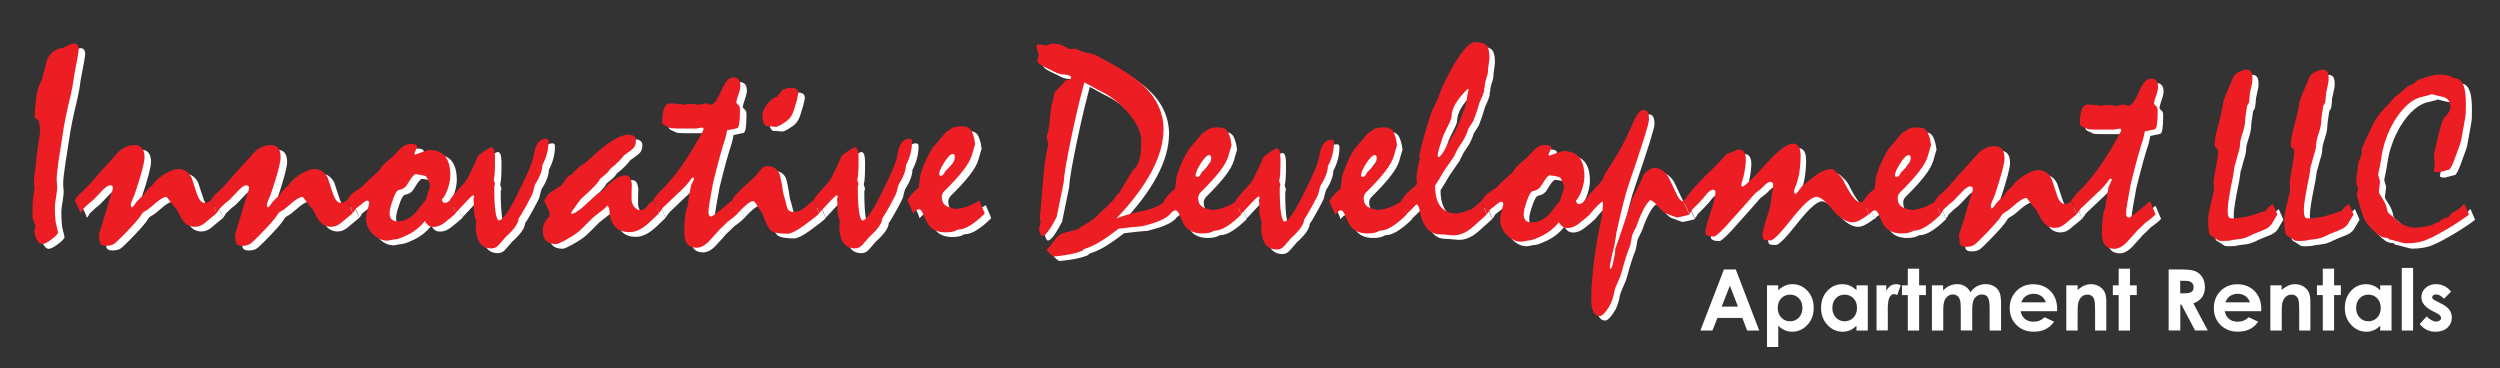 <?xml version="1.0" encoding="utf-8"?>
<!-- Generator: Adobe Illustrator 20.0.0, SVG Export Plug-In . SVG Version: 6.00 Build 0)  -->
<svg version="1.1" id="Layer_1" xmlns="http://www.w3.org/2000/svg" xmlns:xlink="http://www.w3.org/1999/xlink" x="0px" y="0px"
	 viewBox="0 0 4591.8 676.7" style="enable-background:new 0 0 4591.8 676.7;" xml:space="preserve">
<rect x="0" y="0" width="4591.8" height="676.7" fill="#333333" stroke="none"/>
<style type="text/css">
	.st0{fill:#FFFFFF;}
	.st1{fill:#EC1E24;}
</style>
<g>
	<g>
		<path class="st0" d="M71.6,396.2c0-9.8,0.4-18,1.2-24.7c0.8-6.7,1.7-12,2.7-15.8c-0.4-3-0.8-6-1.3-9.2c0-3.7,0.4-9.8,1.3-18.3
			c0.9-8.5,2.2-19.7,3.9-33.5c1.6-13.2,2.9-23.5,4.1-30.7c1.1-7.2,2-11.6,2.5-13.2c-0.4-3-0.7-6.2-1.2-9.7
			c-0.4-3.5-1.2-7.3-2.2-11.5l-5.8-4.2l-1.3-3.1c0.3-4.9,0.7-9.8,0.9-14.8c0.3-5,0.8-10,1.7-15c0.3-6.3,1.2-11.8,2.5-16.5
			c1.3-4.7,2.7-8.8,4.1-12.3c0.5-0.9,1.1-2.1,1.7-3.7c0.6-1.6,1.4-3.2,2.5-5c1.6-6.3,3.1-12.6,4.7-18.8s3.2-12.4,5-18.3
			c2.6-5.9,6.4-10.7,11.2-14.4c4.9-3.7,10.8-6,17.8-7.1c4.9-2.6,9.1-4.6,12.6-5.9c3.5-1.3,6.3-2,8.4-2c2.4,0,4.4,1,5.8,2.9
			c1.4,1.9,2.1,4.6,2.1,8.1c0,1.4-0.7,6.2-2.1,14.5c-1.4,8.3-3.6,19.7-6.5,34.4c-0.5,4.9-1.4,10.7-2.6,17.4
			c-1.2,6.7-2.9,14.7-5,23.9c-2.6,10.3-5.2,21.6-7.7,33.9c-2.5,12.3-4.8,25.8-6.9,40.7c-0.9,6.3-1.8,12.5-2.9,18.6
			c-1,6.1-2,12.3-2.9,18.6c-1,7.2-2,13.9-2.7,20.3c-0.8,6.4-1.2,12.1-1.2,17.1c0,1.9,0.1,3.8,0.4,5.5c0.3,1.7,0.4,3.4,0.4,5
			c0.3,1.9,0.3,4.4-0.1,7.6c-0.4,3.1-0.9,6.9-1.4,11.2c-0.7,4.2-1.3,8-1.8,11.4c-0.5,3.4-0.8,6-0.8,7.7c0,8.9,0.2,16.1,0.7,21.6
			c0.4,5.5,0.9,9.1,1.4,10.9c1.2,4.7,2.4,9.8,3.7,15.2c0,3-3.9,7.4-11.8,13.2c-7.8,5.8-13.5,8.8-17,8.8c-2.1,0-4-0.7-5.6-2.2
			c-1.7-1.5-3.4-3.7-5.1-6.7c-1.2-2.8-2.2-5.3-2.9-7.6c-0.7-2.3-1-4.4-1-6.3c0-1,0.3-2.7,1-5c0.7-2.3,1-3.9,1-5
			c-1.4-5.2-3-9.6-4.7-13.1c-0.4,1.7-0.5,1.4-0.5-1C71.6,407.6,71.6,403,71.6,396.2z"/>
		<path class="st0" d="M149.2,376.3c0.7-1.2,1.6-2.6,2.7-4.1c1.1-1.5,2.5-3.3,4.1-5.4c1.7-1.4,4-3.4,6.8-6c2.8-2.6,5.9-5.7,9.4-9.2
			c3.1-3.5,7-7.8,11.5-12.9c4.5-5.1,10-11.4,16.5-18.7c2.8-3,6.3-6.8,10.5-11.4c4.2-4.6,9.2-10.2,14.9-16.6
			c4.9-5.8,10.1-10,15.7-12.8c5.6-2.8,11.5-4.2,17.8-4.2c6.3,0,10.9,2,13.9,5.9c3,3.9,4.4,9.6,4.4,17.1c0,4-1.5,11.7-4.4,23
			c-3,11.3-7.6,26.3-13.9,45c-1.6,3.5-3.1,6.8-4.4,9.9c-1,2.3-1.7,4.3-2.1,6c-0.4,1.7-0.5,3.1-0.5,3.9c0,1,0.6,2.4,1.8,3.9
			c0.9-0.5,1.7-1.2,2.5-2.1c0.8-0.9,1.7-1.9,2.7-3.1c1.4-2.6,3.5-5.4,6.4-8.2c2.9-2.9,6.3-6.1,10.3-9.5c1.6-3,3.6-5.9,6.1-8.8
			c2.5-2.9,5.4-5.5,8.5-8c0.7-0.7,1.6-1.8,2.7-3.4c1.1-1.6,2.5-3.2,4.1-5c2.3-2.3,5-4.6,8.1-7.1c3.1-2.4,6.8-5,11-7.6
			c4.7-2.4,8.9-4.4,12.7-5.8c3.7-1.4,7-2.1,9.8-2.1c5.4,0,10.2,1.3,14.4,3.9s7.8,6.7,10.7,12.3c3.5,10.8,6.8,20.8,9.9,30.1
			c1.9,5.4,4.1,9.4,6.4,12c2.4,2.6,5,3.9,8,3.9c2.3,0,4.3-0.4,6.1-1.3c1.8-0.9,3.5-2.2,5.1-3.9l10.5,24.1c-3,2.4-6,5-9.2,7.6
			c-3.1,2.6-6.2,5.1-9.2,7.6c-4,3.7-7.8,6.2-11.2,7.7c-3.5,1.5-7,2.2-10.5,2.2c-4,0-7.8-0.9-11.5-2.6c-3.7-1.7-6.8-4.4-9.4-7.8
			c-1.4-1.4-3.1-4-5.2-7.7c-2.1-3.7-4.5-8.4-7.3-14c-2.3-2.3-4.8-5.3-7.7-9c-2.9-3.7-6.2-8.1-10.1-13.2l-2.4-0.8
			c-3.3,1-6.6,2.6-9.8,4.7s-6.7,4.8-10.3,8.1c-7.8,7-13.5,11.3-17,13.1c-3.5,1.7-5.8,3.8-7,6c-2.4,4.2-6.6,9.6-12.5,16.2
			c-5.9,6.6-13.3,14.5-22.2,23.5c-2.3,2.3-4.5,4.5-6.8,6.7c-2.3,2.2-4.5,4.3-6.8,6.4c-2.3,1.9-4.8,3.3-7.7,4.1
			c-2.9,0.8-6.1,1.2-9.5,1.2c-7,0-10.8-2.4-11.4-7.2c-0.6-4.8-1.2-9.6-1.7-14.5c2.6-7.3,5.6-16.5,8.9-27.5
			c3.3-11,7.1-23.8,11.4-38.4c0-0.9,0.3-2,0.9-3.5c0.6-1.5,1.3-3.4,2.2-5.9c0.9-2.3,1.5-4.2,1.8-5.9c0.3-1.7,0.5-3.1,0.5-4.3
			c0-1.2-0.4-2.2-1.3-2.9c-0.9-0.7-2.3-1-4.2-1c-1.7,0-4.1,1-6.9,3.1c-2.9,2.1-6.3,5.4-10.3,9.9c-4.9,5.2-8.8,9.3-11.8,12.3
			c-3,3-5,4.7-6,5.2c-1.7,1.2-3.8,3-6.1,5.2c-2.4,2.3-5,4.8-8,7.6c-0.4,0.7-0.9,1.7-1.6,3.1c-0.7,1.4-1.8,3-3.4,4.7
			c-0.7-2.6-1.9-5.8-3.7-9.7C154.3,386.8,152,382,149.2,376.3z"/>
		<path class="st0" d="M399.2,376.3c0.7-1.2,1.6-2.6,2.7-4.1c1.1-1.5,2.5-3.3,4.1-5.4c1.7-1.4,4-3.4,6.8-6c2.8-2.6,5.9-5.7,9.4-9.2
			c3.1-3.5,7-7.8,11.5-12.9c4.5-5.1,10-11.4,16.5-18.7c2.8-3,6.3-6.8,10.5-11.4c4.2-4.6,9.2-10.2,14.9-16.6
			c4.9-5.8,10.1-10,15.7-12.8c5.6-2.8,11.5-4.2,17.8-4.2s10.9,2,13.9,5.9c3,3.9,4.4,9.6,4.4,17.1c0,4-1.5,11.7-4.4,23
			c-3,11.3-7.6,26.3-13.9,45c-1.6,3.5-3.1,6.8-4.4,9.9c-1,2.3-1.7,4.3-2.1,6c-0.4,1.7-0.5,3.1-0.5,3.9c0,1,0.6,2.4,1.8,3.9
			c0.9-0.5,1.7-1.2,2.5-2.1c0.8-0.9,1.7-1.9,2.7-3.1c1.4-2.6,3.5-5.4,6.4-8.2c2.9-2.9,6.3-6.1,10.3-9.5c1.6-3,3.6-5.9,6.1-8.8
			c2.5-2.9,5.4-5.5,8.5-8c0.7-0.7,1.6-1.8,2.7-3.4c1.1-1.6,2.5-3.2,4.1-5c2.3-2.3,5-4.6,8.1-7.1c3.1-2.4,6.8-5,11-7.6
			c4.7-2.4,8.9-4.4,12.7-5.8c3.7-1.4,7-2.1,9.8-2.1c5.4,0,10.2,1.3,14.4,3.9s7.8,6.7,10.7,12.3c3.5,10.8,6.8,20.8,9.9,30.1
			c1.9,5.4,4.1,9.4,6.4,12c2.4,2.6,5,3.9,8,3.9c2.3,0,4.3-0.4,6.1-1.3c1.8-0.9,3.5-2.2,5.1-3.9l10.5,24.1c-3,2.4-6,5-9.2,7.6
			c-3.1,2.6-6.2,5.1-9.2,7.6c-4,3.7-7.8,6.2-11.2,7.7c-3.5,1.5-7,2.2-10.5,2.2c-4,0-7.8-0.9-11.5-2.6c-3.7-1.7-6.8-4.4-9.4-7.8
			c-1.4-1.4-3.1-4-5.2-7.7c-2.1-3.7-4.5-8.4-7.3-14c-2.3-2.3-4.8-5.3-7.7-9c-2.9-3.7-6.2-8.1-10.1-13.2l-2.4-0.8
			c-3.3,1-6.6,2.6-9.8,4.7s-6.7,4.8-10.3,8.1c-7.8,7-13.5,11.3-17,13.1c-3.5,1.7-5.8,3.8-7,6c-2.4,4.2-6.6,9.6-12.5,16.2
			c-5.9,6.6-13.3,14.5-22.2,23.5c-2.3,2.3-4.5,4.5-6.8,6.7c-2.3,2.2-4.5,4.3-6.8,6.4c-2.3,1.9-4.8,3.3-7.7,4.1
			c-2.9,0.8-6.1,1.2-9.5,1.2c-7,0-10.8-2.4-11.4-7.2c-0.6-4.8-1.2-9.6-1.7-14.5c2.6-7.3,5.6-16.5,8.9-27.5
			c3.3-11,7.1-23.8,11.4-38.4c0-0.9,0.3-2,0.9-3.5c0.6-1.5,1.3-3.4,2.2-5.9c0.9-2.3,1.5-4.2,1.8-5.9c0.3-1.7,0.5-3.1,0.5-4.3
			c0-1.2-0.4-2.2-1.3-2.9c-0.9-0.7-2.3-1-4.2-1c-1.7,0-4.1,1-6.9,3.1c-2.9,2.1-6.3,5.4-10.3,9.9c-4.9,5.2-8.8,9.3-11.8,12.3
			c-3,3-5,4.7-6,5.2c-1.7,1.2-3.8,3-6.1,5.2c-2.4,2.3-5,4.8-8,7.6c-0.4,0.7-0.9,1.7-1.6,3.1c-0.7,1.4-1.8,3-3.4,4.7
			c-0.7-2.6-1.9-5.8-3.7-9.7C404.3,386.8,402,382,399.2,376.3z"/>
		<path class="st0" d="M649.2,376.3c1.2-1.2,2.5-2.8,3.8-4.8c1.3-2,2.8-4.2,4.6-6.7l20.1-13.9c2.4-3,6.2-6.8,11.2-11.4
			c5.1-4.6,11.3-10.2,18.8-16.9c0.9-1.9,2.3-4.1,4.3-6.7c2-2.5,4.4-5,7.2-7.5c2.4-2.3,4.9-4.4,7.3-6.4c2.4-2,4.7-4,6.8-5.9
			c2.6-2.6,5.1-5.2,7.5-7.8c2.4-2.6,4.7-5.1,7.2-7.6c2.8-2.4,5.7-4.4,8.6-5.8c3-1.4,6.2-2.1,9.7-2.1c3.8,0,6.8,0.5,8.8,1.4
			c2,1,3.1,2.3,3.3,4.1c-1.7,4-3.6,8-5.5,12l1.6,2.4c7.7-3,13.7-5.1,18-6.5c4.4-1.4,7.1-2.1,8.4-2.1c12.7,0,22.3,3.9,28.6,11.6
			c6.4,7.8,9.5,19.5,9.5,35.2c0,3-0.4,6.5-1,10.5c-0.7,4-1.8,8.4-3.4,13.1c-1.7,5.2-3.6,9.6-5.6,13.1c-2,3.5-3.9,6-5.6,7.6
			c0.7,2.3,1.5,3.9,2.4,4.8c0.9,1,2,1.4,3.4,1.4c1.4,0,2.8-0.4,4.3-1.3c1.5-0.9,3.3-2.2,5.4-3.9c1.7,3.8,3.4,7.8,5.1,11.9
			c1.7,4.1,3.4,8.2,5.1,12.2c-3.1,2.8-6.2,5.5-9.2,8.1c-3,2.6-6.1,5.1-9.4,7.6c-4,3.3-7.8,5.7-11.4,7.2c-3.6,1.5-7.1,2.2-10.6,2.2
			c-4,0-7.3-1-9.9-2.9c-2.6-1.9-4.7-4.6-6.3-8.1c-4.4,5.8-9.6,11-15.8,15.8c-6.2,4.8-13,8.8-20.5,11.9c-4.4,2.1-8.3,3.7-11.9,4.8
			c-3.6,1.1-6.8,1.7-9.8,1.7c-0.9,0-2.6,0.4-5.1,1c-2.5,0.7-4.6,1-6.1,1c-9.9,0-18.9-4.2-26.9-12.6c-8-8.4-12-17.7-12-28
			c0-4.2,1-9.7,2.9-16.6c1.9-6.9,2.9-10.9,2.9-12.2c0-1.2-0.4-2.2-1.2-3c-0.8-0.8-1.9-1.2-3.3-1.2c-0.9,0-3,1.3-6.3,3.9
			c-3.3,2.6-8,6.4-14.1,11.2c-0.5,0.7-1.1,1.7-1.8,3.1c-0.7,1.4-1.8,3-3.4,4.7c-1.4-4-3-8.1-4.7-12.2
			C653.2,384.1,651.3,380.1,649.2,376.3z M774.9,328.4c-0.9,0.2-2.1,1.1-3.8,2.7c-1.7,1.7-3.3,3.7-4.8,6.1c-2.4,4-5.2,8.4-8.4,13.1
			c-1.9,2.1-4,3.7-6.1,4.8c-2.2,1.1-4.7,2-7.5,2.5c-1.7,0.2-3.6,1.9-5.5,5.1c-1.9,3.2-3.8,7.9-5.8,14c-1.9,5.4-3.3,10-4.2,13.9
			c-0.9,3.8-1.3,7.1-1.3,9.7c0,4.9,1.2,8.5,3.7,11c2.4,2.4,6.2,3.7,11.2,3.7c8,0,15.4-2.2,22.1-6.7c6.7-4.4,13-11.1,19-20
			c2.8-3.3,5.4-6.4,7.8-9.4c1.4-1,2.5-2.7,3.4-5.1c0.9-2.4,1.7-5.3,2.6-8.8l4.7-14.9c-1.6-5.2-3.1-9.4-4.4-12.4
			c-1.4-3-2.8-4.9-4.2-5.6c-0.9-0.5-2.8-1.1-5.8-1.7C784.8,329.8,780.5,329.1,774.9,328.4z"/>
		<path class="st0" d="M838.2,376.3c0.7-1.4,2.3-3.8,4.8-7.2c2.5-3.4,6.1-7.6,10.9-12.7c4.9-4.9,8.9-9.5,12.2-13.7
			c3.2-4.3,5.5-8.1,6.9-11.4c2.1-4,4.6-9.1,7.5-15.2c2.9-6.1,6.1-13.2,9.5-21.2c0.5-0.9,4.3-3.7,11.2-8.5c7-4.8,11.3-7.2,13.1-7.2
			c2.3,0,4,1.6,5.1,4.8c1.1,3.2,1.7,8.2,1.7,14.8c0,9.8-0.1,17.9-0.4,24.4c-0.3,6.5-0.9,11.8-2,15.8c0.3,0.9,0.7,1.9,1,3.1
			c0.3,1.2,0.8,2.6,1.3,4.2c-0.4,1.7-0.8,3.6-1.3,5.5c0,20.7,0.8,36.2,2.4,46.4c1.6,10.2,3.7,15.3,6.3,15.3c3.3,0,8-4.4,14.1-13.2
			c6.1-8.8,13.5-22.1,22.2-39.9c8.7-17.3,15.3-31.4,19.9-42.5c4.5-11.1,7.1-19.4,7.8-25c1.6-9.8,4.1-17.1,7.7-22.1
			c3.6-5,8.4-7.5,14.5-7.5c1.7,0,3,0.5,3.7,1.4c0.7,1,1,2.4,1,4.3c0,7-0.9,14.1-2.7,21.3c-1.8,7.2-4.7,14.4-8.5,21.6
			c0,4.7-1.1,10-3.3,16c-2.2,5.9-5.5,12.5-10.1,19.6c-1.6,4.7-2.8,9.3-3.7,13.9c-0.4,2.3-4.3,10.3-11.9,24.1
			c-7.6,13.8-12.4,21.8-14.5,24.1c0,4.2-2,9.2-6,15c-4,5.8-10.2,12.5-18.6,20c-1.7,2.3-3.6,4.4-5.5,6.5c-1.9,2.1-3.8,4.2-5.5,6.3
			c-1.9,2.4-4.1,4.3-6.4,5.6c-2.4,1.3-5.1,2-8.2,2c-9.4,0-16.6-3.6-21.4-10.7c-4.9-7.1-7.3-17.9-7.3-32.2c0.5-2.6,0.9-4.9,1-6.8
			c-0.9-2.1-1.7-4.8-2.6-8.2c-0.9-3.4-1.5-7.2-1.8-11.4c0-5.6,0-10.1-0.1-13.6c-0.1-3.5-0.4-5.8-0.9-7.1l1.8-6l-2.6-1.6
			c-1.2,0.5-4.4,3.5-9.7,8.9c-5.2,5.4-12.6,13.3-22.2,23.8c-1.2-3.8-2.7-7.7-4.4-11.5C842.5,385,840.5,380.8,838.2,376.3z"/>
		<path class="st0" d="M1018.9,364.8l23.8-15.7c0.9-0.9,1.9-2,3.1-3.5c1.2-1.5,2.6-3.6,4.2-6.4c1.2-2.3,2.8-4.2,4.8-5.8
			c2-1.6,4.3-3,6.9-4.2c1.4-1.7,3.4-3.9,6-6.5c2.6-2.6,5.9-5.7,9.9-9.2c1.9-1,4.4-2.6,7.3-4.6c3-2,6.2-4.7,9.7-8
			c15.9-15,29.8-26.2,41.7-33.7c11.9-7.5,22-11.2,30.2-11.2c4.5,0,7.9,1,10.1,2.9c2.2,1.9,3.3,4.6,3.3,8.1c0,3.7-0.7,6.9-2,9.7
			c-1.3,2.8-3.4,5.1-6.1,7.1c-4.4,3.1-9.1,6.6-14.1,10.5c-2.8,3.7-6.2,7.5-10.2,11.6c-4,4.1-8.7,8.2-14.1,12.2
			c-1.7,2.3-3.2,4.3-4.4,6c-0.9,0.9-2.5,2.4-5,4.7c-2.4,2.3-5.7,4.9-9.7,7.8c-1.7,3.8-5.5,8.8-11.4,14.9c-5.8,6.1-13.6,13.4-23.4,22
			c-1.2,1.2-3.4,4-6.5,8.4c-3.1,4.4-7.2,10.1-12.3,17.3l1.8,2.4c3.8-1.2,7.8-3.3,12-6.3c4.2-3,8.8-6.9,13.9-11.8
			c5.9-5.4,10.8-9.8,14.5-13.2c3.7-3.4,6.4-5.6,8-6.7c1.2-0.7,2.4-1.4,3.7-2.1c1.2-0.7,2.6-1.6,4.2-2.6c8-9.6,15.5-16.7,22.5-21.3
			c7-4.6,13.4-6.9,19.3-6.9c3.7,0,6.4,1.4,8.4,4.3c1.9,2.9,3,7.2,3.4,12.9c-0.4,8.7-0.5,17.1-0.5,25.1c-0.2,5.6,1.3,10.6,4.6,15
			c3.2,4.4,7.5,6.7,12.7,6.7c1.6,0,3.1-0.4,4.6-1.3c1.5-0.9,3-2,4.6-3.4c1.2-1.6,2.4-3,3.5-4.4c1.1-1.4,2.3-2.8,3.5-4.2
			c0.7-0.3,1.7-1,3-1.8c1.3-0.9,2.6-1.9,3.8-3.1c2.4,5.2,4.5,9.8,6.1,13.7c1.7,3.9,2.9,7.4,3.8,10.3c-4,3.7-8,7.5-11.9,11.4
			c-3.9,3.9-8.1,7.6-12.4,11.1c-5.2,4-10.3,7-15.2,9c-4.9,2-9.8,3-14.6,3c-11.3,0-20-3.2-26.1-9.7c-6.1-6.4-9.7-16.2-10.7-29.3
			c0-1.6-0.2-3.2-0.7-4.8c-0.4-1.7-1.4-3.4-2.7-5.1c-0.9,0.9-1.8,1.8-2.9,2.7c-1,1-2.3,2.2-3.7,3.8c-2.3,1.7-5.1,3.9-8.5,6.5
			c-3.4,2.6-7.4,5.8-11.9,9.4c-6.1,6.3-11.2,11.4-15.4,15.4c-4.2,4-7.1,6.9-8.9,8.6c-3.5,3-7.5,5.9-12.2,8.9c-4.6,3-9.8,6-15.6,9.2
			c-3.7,1.9-6.8,3.4-9.4,4.6c-2.6,1.1-4.5,1.7-5.8,1.7c-8.4,0-14.6-2.1-18.6-6.1c-4-4.1-6-10.4-6-19c0-4.7,1-9.2,3-13.5
			c2-4.3,5-8.4,9-12.4c0.3-2.3,0.5-4.1,0.5-5.5c0-0.9-0.2-1.8-0.7-2.7c-0.4-1-1-2-1.7-3.3c-1-2.4-2.2-5.2-3.5-8.2
			c-1.3-3-2.7-6.3-4.3-9.8c0.7-0.7,1.7-2,3-4.1C1015.6,370.2,1017.1,367.7,1018.9,364.8z"/>
		<path class="st0" d="M1211.6,376.3l1-2.1c1-1.4,2.4-3.1,4.1-5.2c1.7-2.1,3.6-4.5,5.9-7.3c12.4-11.5,24.4-25.2,36.2-41.2
			c11.8-15.9,23.4-34.3,34.9-55c1.4-1.9,3-4.4,4.7-7.6c1.7-3.1,3.7-7.1,5.8-11.8c0-1-0.3-1.8-0.8-2.4c-0.5-0.5-1.4-0.8-2.6-0.8
			c-1,0-2.7,0.3-5.1,0.9c-2.4,0.6-4.1,0.9-5.4,0.9h-32.7c-1.4,0-3.7-0.1-6.9-0.3c-3.2-0.2-5.5-0.3-6.9-0.3c-1.7-0.9-3.4-1.6-4.8-2.2
			c-1.5-0.6-2.9-1.3-4.3-2c-2.1-0.7-3.7-1.6-4.8-2.7c-1.1-1.1-1.7-2.5-1.7-4.1c0-11.2,1.2-19.7,3.5-25.6c2.4-5.9,6-8.9,10.9-8.9
			c4.9,0,9.5,0.2,13.7,0.7c4.3,0.4,8.1,1,11.4,1.7c2.6-0.5,5.1-1,7.3-1.6c4.7,0,8.7,0.2,12,0.5c3.3,0.4,5.8,0.8,7.6,1.3
			c2.3-0.5,4.5-1,6.7-1.4c2.2-0.4,4.6-0.9,7.2-1.4l8.6,2.6c6.1-0.7,12.6-9.2,19.5-25.6c6.9-16.4,14.3-24.6,22.1-24.6
			c4.2,0,7.4,1.3,9.7,3.9c2.3,2.6,3.4,6.5,3.4,11.5c0,4-1.2,9.3-3.5,15.8c-2.4,6.5-3.7,11.5-4.1,14.8c0.3,0.7,0.8,1.4,1.4,2.2
			c0.6,0.8,1.5,1.7,2.7,2.7c1,0.7,1.8,1.9,2.2,3.5c0.4,1.7,0.6,3.7,0.6,6.1c0,10.5-0.5,18.5-1.4,24.2c-1,5.7-2.5,8.6-4.6,8.8
			l-17.7,3.7c-0.4,1.7-0.8,3.9-1.3,6.4c-0.5,2.5-1.2,5.4-2.1,8.8c-3,8.7-6.3,19.8-10,33.2c-3.7,13.4-7.8,29.3-12.3,47.6
			c-2.8,14.6-4.9,26.5-6.4,35.6c-1.5,9.1-2.2,15.2-2.2,18.3c0,2.8,0.4,4.9,1.3,6.3c0.9,1.4,2.2,2.1,3.9,2.1c1,0,4.8-2.5,11.4-7.6
			c6.5-5.1,15.6-12.6,27.3-22.5l10.2,24.1c-1.7,1.9-4.2,4.2-7.3,6.8c-3.1,2.6-6.9,5.4-11.2,8.4c-1.7,1.9-3.9,4.1-6.5,6.4
			c-2.6,2.4-5.5,5.1-8.6,8.2c-3.1,3.5-6.2,7-9.3,10.5c-3.1,3.5-6.1,6.9-9.3,10.2c-4.2,4.5-8.3,7.8-12.3,9.8c-4,2-7.8,3-11.2,3
			c-7.7,0-13.4-2.3-17.1-6.8c-3.8-4.5-5.6-11.4-5.6-20.7c0-10.1,0.3-18.9,1-26.3c0.7-7.4,1.8-13.4,3.4-17.9c0.7-1.4,1.2-2.6,1.6-3.7
			c0-1.7,0.3-4.1,0.8-7.1c0.5-3,1.1-6.4,1.8-10.5c1-6.8,2.2-13.6,3.4-20.4c1.9-4.2,3.9-8.6,6-13.3c0-0.9-0.7-1.7-2.1-2.4l-2.6,1.6
			c-2.6,4.2-6,8.6-10.2,13.2c-4.2,4.6-9.2,9.5-14.9,14.5c-8.9,8.5-18,17.2-27.2,25.9c-0.5,0.9-1.5,2.2-2.9,3.9
			c-1.4,1.7-3,3.9-4.7,6.5c-0.9-2.1-2-4.7-3.3-8c-1.3-3.2-2.7-6.9-4.1-11.1c-0.3-1-0.8-2-1.3-2.9
			C1212.9,377.5,1212.3,376.8,1211.6,376.3z"/>
		<path class="st0" d="M1356.5,376.3l1.6-1.8l0.8-2.6c4.7-6.4,13-14.9,24.8-25.2c11.9-10.4,20-18.8,24.6-25.2c1.7-2.8,3.7-4.8,6-6
			c2.3-1.2,4.5-1.8,6.8-1.8c6.1,0,11.2,1.5,15.4,4.6c4.2,3.1,7,7.6,8.4,13.7c1.2,5.4,2.4,10.9,3.4,16.3c1,5.5,1.9,11,2.6,16.6
			c1.2,3.5,2.7,8.8,4.4,15.8c1.7,7.1,3,11.1,3.9,12.2c0.9,1.7,2.2,3,3.9,3.8c1.7,0.8,3.9,1.2,6.5,1.2c3.1,0,6.4-0.6,9.7-1.7
			c3.3-1.1,6.7-3.1,10.2-5.9c2.6-2.3,5.4-4.6,8.2-6.9c2.9-2.4,5.7-4.7,8.5-6.9l10.5,24.1c-2.8,2.8-6.5,6-11.1,9.5
			c-4.6,3.6-10.2,7.7-16.6,12.4c-7.1,5.2-13.2,9.1-18.3,11.6c-5.1,2.5-8.9,3.8-11.5,3.8c-15.9,0-26.1-1.8-30.9-5.5
			c-4.7-3.7-9.9-13.9-15.7-30.6c-0.7-1.4-1.7-3-3.1-5c-1.4-1.9-3-4.2-4.7-6.8c-2.1-4-3.9-7-5.5-9c-1.6-2-2.9-3-3.9-3
			c-2.8,0-6.5,1.9-11.2,5.6c-4.7,3.8-10.5,9.4-17.3,16.9c-0.9-2.3-2-5-3.3-8.1c-1.3-3.1-2.7-6.8-4.1-11c-0.3-1-0.8-2-1.3-2.9
			C1357.8,377.5,1357.2,376.8,1356.5,376.3z M1465.8,170c4.4,0,7.5,0.9,9.5,2.6c2,1.7,3,4.3,3,7.6c-1,4.9-1.9,9-2.6,12.3
			c-1.7,6.3-3.3,11.4-4.6,15.4c-1.3,4-2.3,6.9-3,8.6c-1.6,3.8-3.7,7.2-6.4,10.1c-2.7,2.9-6,5.5-9.8,7.7c-4,2.8-7.4,4.8-10.1,5.9
			c-2.7,1.1-4.6,1.6-5.6,1.4c-3-0.3-5.8-0.7-8.5-0.9c-2.7-0.3-5.4-0.4-8-0.4c-2.3-1.2-4.1-3.6-5.4-7.1c-1.3-3.5-2-8.2-2-14.1
			c0-5.2,3.2-11.8,9.5-19.7c6.4-7.9,12-12.2,16.9-12.7c3-3.7,6.4-7.8,10.5-12.6c1.7-1.2,4-2.2,6.8-3
			C1458.9,170.4,1462.1,170,1465.8,170z"/>
		<path class="st0" d="M1506,376.3c0.7-1.4,2.3-3.8,4.8-7.2c2.5-3.4,6.1-7.6,10.9-12.7c4.9-4.9,8.9-9.5,12.2-13.7
			c3.2-4.3,5.5-8.1,6.9-11.4c2.1-4,4.6-9.1,7.5-15.2c2.9-6.1,6.1-13.2,9.5-21.2c0.5-0.9,4.3-3.7,11.2-8.5c7-4.8,11.3-7.2,13.1-7.2
			c2.3,0,4,1.6,5.1,4.8c1.1,3.2,1.7,8.2,1.7,14.8c0,9.8-0.1,17.9-0.4,24.4c-0.3,6.5-0.9,11.8-2,15.8c0.3,0.9,0.7,1.9,1,3.1
			c0.3,1.2,0.8,2.6,1.3,4.2c-0.4,1.7-0.8,3.6-1.3,5.5c0,20.7,0.8,36.2,2.4,46.4c1.6,10.2,3.7,15.3,6.3,15.3c3.3,0,8-4.4,14.1-13.2
			c6.1-8.8,13.5-22.1,22.2-39.9c8.7-17.3,15.3-31.4,19.9-42.5c4.5-11.1,7.1-19.4,7.8-25c1.6-9.8,4.1-17.1,7.7-22.1
			c3.6-5,8.4-7.5,14.5-7.5c1.7,0,3,0.5,3.7,1.4c0.7,1,1,2.4,1,4.3c0,7-0.9,14.1-2.7,21.3c-1.8,7.2-4.7,14.4-8.5,21.6
			c0,4.7-1.1,10-3.3,16c-2.2,5.9-5.5,12.5-10.1,19.6c-1.6,4.7-2.8,9.3-3.7,13.9c-0.4,2.3-4.3,10.3-11.9,24.1
			c-7.6,13.8-12.4,21.8-14.5,24.1c0,4.2-2,9.2-6,15c-4,5.8-10.2,12.5-18.6,20c-1.7,2.3-3.6,4.4-5.5,6.5c-1.9,2.1-3.8,4.2-5.5,6.3
			c-1.9,2.4-4.1,4.3-6.4,5.6c-2.4,1.3-5.1,2-8.2,2c-9.4,0-16.6-3.6-21.4-10.7c-4.9-7.1-7.3-17.9-7.3-32.2c0.5-2.6,0.9-4.9,1-6.8
			c-0.9-2.1-1.7-4.8-2.6-8.2c-0.9-3.4-1.5-7.2-1.8-11.4c0-5.6,0-10.1-0.1-13.6c-0.1-3.5-0.4-5.8-0.9-7.1l1.8-6l-2.6-1.6
			c-1.2,0.5-4.4,3.5-9.7,8.9c-5.2,5.4-12.6,13.3-22.2,23.8c-1.2-3.8-2.7-7.7-4.4-11.5C1510.3,385,1508.3,380.8,1506,376.3z"/>
		<path class="st0" d="M1678.3,376.3c2.1-3.7,4.8-7.4,8.1-11.1c3.3-3.7,7.5-7.6,12.6-11.6c0.5-3.5,1-6.9,1.6-10.3
			c0.5-3.4,0.9-6.8,1-10.3c0.5-2.4,1.3-5.3,2.5-8.6c1.1-3.3,2.4-6.9,3.8-10.7c1.6-3.8,3.7-8.6,6.4-14.4c2.7-5.8,6.2-12.2,10.6-19.3
			c3.7-4,7.5-8.4,11.5-13.2c4-4.8,8-9.6,12-14.5c1.9-1.6,4-3,6.3-4.4c2.3-1.4,4.5-3,6.8-4.7c2.1-0.7,4.4-1.3,7.1-1.8
			c2.6-0.5,5.5-0.8,8.6-0.8c4.4,0,7.9,0.4,10.6,1.3c2.7,0.9,4.9,2.4,6.7,4.4c1.2,1.4,2.4,3.5,3.5,6.3c1.1,2.8,2.2,6.2,3.3,10.2
			c0.5,3.5,1.1,7.3,1.8,11.5c0-1-0.3-0.6-0.9,1.3c-0.6,1.9-1.5,5-2.7,9.2l-2.4,8.4c-2.4,8.4-7.9,18-16.5,29
			c-8.5,11-20,23.5-34.5,37.7c-1.2,1.2-2.3,2.7-3.1,4.6c-0.9,1.8-1.3,3.8-1.3,5.9c0,3.7,0.7,6.9,2,9.7c1.3,2.8,3.2,4.9,5.6,6.3
			c1.4,1,3.6,2.1,6.7,3.1c3,1,6.7,2,10.9,2.9c6.8-0.5,13-1.7,18.6-3.4c5.6-1.7,10.5-3.8,14.9-6.3c0.9-0.5,2.3-1.3,4.2-2.2
			c1.9-1,3.8-2.2,5.8-3.8c2.3,5.1,4.3,9.6,6,13.6c1.7,4,3.1,7.5,4.2,10.5c-9.9,9.8-19,17.1-27.1,22.1c-8.1,5-15.6,7.5-22.4,7.5
			c-2.8,1.7-6,3-9.5,3.8c-3.6,0.8-7.8,1.2-12.7,1.2c-6.5,0-12.2-1-17.1-2.9c-5-1.9-9.1-4.7-12.4-8.4c-1.7-1.7-3.5-4.3-5.2-7.7
			c-1.7-3.4-3.6-7.5-5.5-12.2c-1.6-3.8-3.1-6.7-4.4-8.5c-1.4-1.8-3-2.7-4.7-2.7c-1.4,0-3,0.7-4.7,2c-1.7,1.3-3.7,3.3-5.8,5.9
			c-0.7-2.6-1.9-5.8-3.7-9.7C1683.4,386.8,1681.1,382,1678.3,376.3z M1762,291.3c-3.8,0-9,5-15.4,15c-6.5,10-9.7,17.4-9.7,22.1
			c0,1,0.2,1.8,0.7,2.2c0.4,0.4,1.3,0.7,2.7,0.7c1.9,0,3.5-1,4.7-3c1.2-2,2.4-3.9,3.4-5.6c1.9-1.7,3.8-3.6,5.6-5.6
			c1.8-2,3.6-4,5.4-5.9c2.1-2.4,3.7-4.9,4.7-7.3c1-2.4,1.6-4.9,1.6-7.3c0-1.6-0.3-2.8-0.9-3.8C1764.1,291.8,1763.2,291.3,1762,291.3
			z"/>
	</g>
	<g>
		<path class="st1" d="M59.7,387.6c0-9.8,0.4-18,1.2-24.7c0.8-6.7,1.7-12,2.7-15.8c-0.4-3-0.8-6-1.3-9.2c0-3.7,0.4-9.8,1.3-18.3
			c0.9-8.5,2.2-19.7,3.9-33.5c1.6-13.2,2.9-23.5,4.1-30.7c1.1-7.2,2-11.6,2.5-13.2c-0.4-3-0.7-6.2-1.2-9.7
			c-0.4-3.5-1.2-7.3-2.2-11.5l-5.8-4.2l-1.3-3.1c0.3-4.9,0.7-9.8,0.9-14.8c0.3-5,0.8-10,1.7-15c0.3-6.3,1.2-11.8,2.5-16.5
			c1.3-4.7,2.7-8.8,4.1-12.3c0.5-0.9,1.1-2.1,1.7-3.7c0.6-1.6,1.4-3.2,2.5-5c1.6-6.3,3.1-12.6,4.7-18.8s3.2-12.4,5-18.3
			c2.6-5.9,6.4-10.7,11.2-14.4c4.9-3.7,10.8-6,17.8-7.1c4.9-2.6,9.1-4.6,12.6-5.9c3.5-1.3,6.3-2,8.4-2c2.4,0,4.4,1,5.8,2.9
			c1.4,1.9,2.1,4.6,2.1,8.1c0,1.4-0.7,6.2-2.1,14.5c-1.4,8.3-3.6,19.7-6.5,34.4c-0.5,4.9-1.4,10.7-2.6,17.4
			c-1.2,6.7-2.9,14.7-5,23.9c-2.6,10.3-5.2,21.6-7.7,33.9c-2.5,12.3-4.8,25.8-6.9,40.7c-0.9,6.3-1.8,12.5-2.9,18.6
			c-1,6.1-2,12.3-2.9,18.6c-1,7.1-2,13.9-2.7,20.3c-0.8,6.4-1.2,12.1-1.2,17.1c0,1.9,0.1,3.8,0.4,5.5c0.3,1.7,0.4,3.4,0.4,5
			c0.3,1.9,0.3,4.4-0.1,7.6c-0.4,3.1-0.9,6.9-1.4,11.2c-0.7,4.2-1.3,8-1.8,11.4c-0.5,3.4-0.8,6-0.8,7.7c0,8.9,0.2,16.1,0.7,21.6
			c0.4,5.5,0.9,9.1,1.4,10.9c1.2,4.7,2.4,9.8,3.7,15.2c0,3-3.9,7.4-11.8,13.2c-7.8,5.8-13.5,8.8-17,8.8c-2.1,0-4-0.7-5.6-2.2
			c-1.7-1.5-3.4-3.7-5.1-6.7c-1.2-2.8-2.2-5.3-2.9-7.6c-0.7-2.3-1-4.4-1-6.3c0-1,0.3-2.7,1-5c0.7-2.3,1-3.9,1-5
			c-1.4-5.2-3-9.6-4.7-13.1c-0.4,1.7-0.5,1.4-0.5-1C59.7,399,59.7,394.4,59.7,387.6z"/>
		<path class="st1" d="M137.3,367.7c0.7-1.2,1.6-2.6,2.7-4.1c1.1-1.5,2.5-3.3,4.1-5.4c1.7-1.4,4-3.4,6.8-6c2.8-2.6,5.9-5.7,9.4-9.2
			c3.1-3.5,7-7.8,11.5-12.9c4.5-5.1,10-11.4,16.5-18.7c2.8-3,6.3-6.8,10.5-11.4c4.2-4.6,9.2-10.2,14.9-16.6
			c4.9-5.8,10.1-10,15.7-12.8c5.6-2.8,11.5-4.2,17.8-4.2s10.9,2,13.9,5.9c3,3.9,4.4,9.6,4.4,17.1c0,4-1.5,11.7-4.4,23
			c-3,11.3-7.6,26.3-13.9,45c-1.6,3.5-3.1,6.8-4.4,9.9c-1,2.3-1.7,4.3-2.1,6c-0.4,1.7-0.5,3.1-0.5,3.9c0,1,0.6,2.4,1.8,3.9
			c0.9-0.5,1.7-1.2,2.5-2.1c0.8-0.9,1.7-1.9,2.7-3.1c1.4-2.6,3.5-5.4,6.4-8.2c2.9-2.9,6.3-6.1,10.3-9.5c1.6-3,3.6-5.9,6.1-8.8
			c2.5-2.9,5.4-5.5,8.5-8c0.7-0.7,1.6-1.8,2.7-3.4c1.1-1.6,2.5-3.2,4.1-5c2.3-2.3,5-4.6,8.1-7.1c3.1-2.4,6.8-5,11-7.6
			c4.7-2.4,8.9-4.4,12.7-5.8c3.7-1.4,7-2.1,9.8-2.1c5.4,0,10.2,1.3,14.4,3.9c4.2,2.6,7.8,6.7,10.7,12.3c3.5,10.8,6.8,20.8,9.9,30.1
			c1.9,5.4,4.1,9.4,6.4,12c2.4,2.6,5,3.9,8,3.9c2.3,0,4.3-0.4,6.1-1.3c1.8-0.9,3.5-2.2,5.1-3.9l10.5,24.1c-3,2.4-6,5-9.2,7.6
			s-6.2,5.1-9.2,7.6c-4,3.7-7.8,6.2-11.2,7.7c-3.5,1.5-7,2.2-10.5,2.2c-4,0-7.8-0.9-11.5-2.6c-3.7-1.7-6.8-4.4-9.4-7.8
			c-1.4-1.4-3.1-4-5.2-7.7c-2.1-3.7-4.5-8.4-7.3-14c-2.3-2.3-4.8-5.3-7.7-9c-2.9-3.7-6.2-8.1-10.1-13.2l-2.4-0.8
			c-3.3,1-6.6,2.6-9.8,4.7s-6.7,4.8-10.3,8.1c-7.8,7-13.5,11.3-17,13.1c-3.5,1.7-5.8,3.8-7,6c-2.4,4.2-6.6,9.6-12.5,16.2
			c-5.9,6.6-13.3,14.5-22.2,23.5c-2.3,2.3-4.5,4.5-6.8,6.7c-2.3,2.2-4.5,4.3-6.8,6.4c-2.3,1.9-4.8,3.3-7.7,4.1
			c-2.9,0.8-6.1,1.2-9.5,1.2c-7,0-10.8-2.4-11.4-7.2c-0.6-4.8-1.2-9.6-1.7-14.5c2.6-7.3,5.6-16.5,8.9-27.5
			c3.3-11,7.1-23.8,11.4-38.4c0-0.9,0.3-2,0.9-3.5c0.6-1.5,1.3-3.4,2.2-5.9c0.9-2.3,1.5-4.2,1.8-5.9c0.3-1.7,0.5-3.1,0.5-4.3
			c0-1.2-0.4-2.2-1.3-2.9c-0.9-0.7-2.3-1-4.2-1c-1.7,0-4.1,1-6.9,3.1c-2.9,2.1-6.3,5.4-10.3,9.9c-4.9,5.2-8.8,9.3-11.8,12.3
			c-3,3-5,4.7-6,5.2c-1.7,1.2-3.8,3-6.1,5.2c-2.4,2.3-5,4.8-8,7.6c-0.4,0.7-0.9,1.7-1.6,3.1c-0.7,1.4-1.8,3-3.4,4.7
			c-0.7-2.6-1.9-5.8-3.7-9.7C142.4,378.3,140.1,373.5,137.3,367.7z"/>
		<path class="st1" d="M387.3,367.7c0.7-1.2,1.6-2.6,2.7-4.1c1.1-1.5,2.5-3.3,4.1-5.4c1.7-1.4,4-3.4,6.8-6c2.8-2.6,5.9-5.7,9.4-9.2
			c3.1-3.5,7-7.8,11.5-12.9c4.5-5.1,10-11.4,16.5-18.7c2.8-3,6.3-6.8,10.5-11.4c4.2-4.6,9.2-10.2,14.9-16.6
			c4.9-5.8,10.1-10,15.7-12.8c5.6-2.8,11.5-4.2,17.8-4.2s10.9,2,13.9,5.9c3,3.9,4.4,9.6,4.4,17.1c0,4-1.5,11.7-4.4,23
			c-3,11.3-7.6,26.3-13.9,45c-1.6,3.5-3.1,6.8-4.4,9.9c-1,2.3-1.7,4.3-2.1,6c-0.4,1.7-0.5,3.1-0.5,3.9c0,1,0.6,2.4,1.8,3.9
			c0.9-0.5,1.7-1.2,2.5-2.1c0.8-0.9,1.7-1.9,2.7-3.1c1.4-2.6,3.5-5.4,6.4-8.2c2.9-2.9,6.3-6.1,10.3-9.5c1.6-3,3.6-5.9,6.1-8.8
			c2.5-2.9,5.4-5.5,8.5-8c0.7-0.7,1.6-1.8,2.7-3.4c1.1-1.6,2.5-3.2,4.1-5c2.3-2.3,5-4.6,8.1-7.1c3.1-2.4,6.8-5,11-7.6
			c4.7-2.4,8.9-4.4,12.7-5.8c3.7-1.4,7-2.1,9.8-2.1c5.4,0,10.2,1.3,14.4,3.9c4.2,2.6,7.8,6.7,10.7,12.3c3.5,10.8,6.8,20.8,9.9,30.1
			c1.9,5.4,4.1,9.4,6.4,12c2.4,2.6,5,3.9,8,3.9c2.3,0,4.3-0.4,6.1-1.3c1.8-0.9,3.5-2.2,5.1-3.9l10.5,24.1c-3,2.4-6,5-9.2,7.6
			s-6.2,5.1-9.2,7.6c-4,3.7-7.8,6.2-11.2,7.7c-3.5,1.5-7,2.2-10.5,2.2c-4,0-7.8-0.9-11.5-2.6c-3.7-1.7-6.8-4.4-9.4-7.8
			c-1.4-1.4-3.1-4-5.2-7.7c-2.1-3.7-4.5-8.4-7.3-14c-2.3-2.3-4.8-5.3-7.7-9c-2.9-3.7-6.2-8.1-10.1-13.2l-2.4-0.8
			c-3.3,1-6.6,2.6-9.8,4.7s-6.7,4.8-10.3,8.1c-7.8,7-13.5,11.3-17,13.1c-3.5,1.7-5.8,3.8-7,6c-2.4,4.2-6.6,9.6-12.5,16.2
			c-5.9,6.6-13.3,14.5-22.2,23.5c-2.3,2.3-4.5,4.5-6.8,6.7c-2.3,2.2-4.5,4.3-6.8,6.4c-2.3,1.9-4.8,3.3-7.7,4.1
			c-2.9,0.8-6.1,1.2-9.5,1.2c-7,0-10.8-2.4-11.4-7.2c-0.6-4.8-1.2-9.6-1.7-14.5c2.6-7.3,5.6-16.5,8.9-27.5
			c3.3-11,7.1-23.8,11.4-38.4c0-0.9,0.3-2,0.9-3.5c0.6-1.5,1.3-3.4,2.2-5.9c0.9-2.3,1.5-4.2,1.8-5.9c0.3-1.7,0.5-3.1,0.5-4.3
			c0-1.2-0.4-2.2-1.3-2.9c-0.9-0.7-2.3-1-4.2-1c-1.7,0-4.1,1-6.9,3.1c-2.9,2.1-6.3,5.4-10.3,9.9c-4.9,5.2-8.8,9.3-11.8,12.3
			c-3,3-5,4.7-6,5.2c-1.7,1.2-3.8,3-6.1,5.2c-2.4,2.3-5,4.8-8,7.6c-0.4,0.7-0.9,1.7-1.6,3.1c-0.7,1.4-1.8,3-3.4,4.7
			c-0.7-2.6-1.9-5.8-3.7-9.7C392.3,378.3,390.1,373.5,387.3,367.7z"/>
		<path class="st1" d="M637.3,367.7c1.2-1.2,2.5-2.8,3.8-4.8c1.3-2,2.8-4.2,4.6-6.7l20.1-13.9c2.4-3,6.2-6.8,11.2-11.4
			c5.1-4.6,11.3-10.2,18.8-16.9c0.9-1.9,2.3-4.1,4.3-6.7c2-2.5,4.4-5,7.2-7.5c2.4-2.3,4.9-4.4,7.3-6.4c2.4-2,4.7-4,6.8-5.9
			c2.6-2.6,5.1-5.2,7.5-7.8c2.4-2.6,4.7-5.1,7.2-7.6c2.8-2.4,5.7-4.4,8.6-5.8c3-1.4,6.2-2.1,9.7-2.1c3.8,0,6.8,0.5,8.8,1.4
			c2,1,3.1,2.3,3.3,4.1c-1.7,4-3.6,8-5.5,12l1.6,2.4c7.7-3,13.7-5.1,18-6.5c4.4-1.4,7.1-2.1,8.4-2.1c12.7,0,22.3,3.9,28.6,11.6
			c6.4,7.8,9.5,19.5,9.5,35.2c0,3-0.4,6.5-1,10.5c-0.7,4-1.8,8.4-3.4,13.1c-1.7,5.2-3.6,9.6-5.6,13.1c-2,3.5-3.9,6-5.6,7.6
			c0.7,2.3,1.5,3.9,2.4,4.8c0.9,1,2,1.4,3.4,1.4c1.4,0,2.8-0.4,4.3-1.3c1.5-0.9,3.3-2.2,5.4-3.9c1.7,3.8,3.4,7.8,5.1,11.9
			c1.7,4.1,3.4,8.2,5.1,12.2c-3.1,2.8-6.2,5.5-9.2,8.1c-3,2.6-6.1,5.1-9.4,7.6c-4,3.3-7.8,5.7-11.4,7.2c-3.6,1.5-7.1,2.2-10.6,2.2
			c-4,0-7.3-1-9.9-2.9c-2.6-1.9-4.7-4.6-6.3-8.1c-4.4,5.8-9.6,11-15.8,15.8c-6.2,4.8-13,8.8-20.5,11.9c-4.4,2.1-8.3,3.7-11.9,4.8
			c-3.6,1.1-6.8,1.7-9.8,1.7c-0.9,0-2.6,0.4-5.1,1c-2.5,0.7-4.6,1-6.1,1c-9.9,0-18.9-4.2-26.9-12.6c-8-8.4-12-17.7-12-28
			c0-4.2,1-9.7,2.9-16.6c1.9-6.9,2.9-10.9,2.9-12.2c0-1.2-0.4-2.2-1.2-3c-0.8-0.8-1.9-1.2-3.3-1.2c-0.9,0-3,1.3-6.3,3.9
			c-3.3,2.6-8,6.4-14.1,11.2c-0.5,0.7-1.1,1.7-1.8,3.1c-0.7,1.4-1.8,3-3.4,4.7c-1.4-4-3-8.1-4.7-12.2
			C641.3,375.5,639.3,371.6,637.3,367.7z M763,319.9c-0.9,0.2-2.1,1.1-3.8,2.7c-1.7,1.7-3.3,3.7-4.8,6.1c-2.4,4-5.2,8.4-8.4,13.1
			c-1.9,2.1-4,3.7-6.1,4.8c-2.2,1.1-4.7,2-7.5,2.5c-1.7,0.2-3.6,1.9-5.5,5.1c-1.9,3.2-3.8,7.9-5.8,14c-1.9,5.4-3.3,10-4.2,13.9
			c-0.9,3.8-1.3,7.1-1.3,9.7c0,4.9,1.2,8.5,3.7,11c2.4,2.4,6.2,3.7,11.2,3.7c8,0,15.4-2.2,22.1-6.7c6.7-4.4,13-11.1,19-20
			c2.8-3.3,5.4-6.4,7.8-9.4c1.4-1,2.5-2.7,3.4-5.1c0.9-2.4,1.7-5.3,2.6-8.8l4.7-14.9c-1.6-5.2-3.1-9.4-4.4-12.4
			c-1.4-3-2.8-4.9-4.2-5.6c-0.9-0.5-2.8-1.1-5.8-1.7C772.9,321.2,768.6,320.6,763,319.9z"/>
		<path class="st1" d="M826.3,367.7c0.7-1.4,2.3-3.8,4.8-7.2c2.5-3.4,6.1-7.6,10.9-12.7c4.9-4.9,8.9-9.5,12.2-13.7
			c3.2-4.3,5.5-8.1,6.9-11.4c2.1-4,4.6-9.1,7.5-15.2c2.9-6.1,6.1-13.2,9.5-21.2c0.5-0.9,4.3-3.7,11.2-8.5c7-4.8,11.3-7.2,13.1-7.2
			c2.3,0,4,1.6,5.1,4.8c1.1,3.2,1.7,8.2,1.7,14.8c0,9.8-0.1,17.9-0.4,24.4c-0.3,6.5-0.9,11.8-2,15.8c0.3,0.9,0.7,1.9,1,3.1
			c0.3,1.2,0.8,2.6,1.3,4.2c-0.4,1.7-0.8,3.6-1.3,5.5c0,20.7,0.8,36.2,2.4,46.4c1.6,10.2,3.7,15.3,6.3,15.3c3.3,0,8-4.4,14.1-13.2
			c6.1-8.8,13.5-22.1,22.2-39.9c8.7-17.3,15.3-31.4,19.9-42.5c4.5-11.1,7.1-19.4,7.8-25c1.6-9.8,4.1-17.1,7.7-22.1
			c3.6-5,8.4-7.5,14.5-7.5c1.7,0,3,0.5,3.7,1.4c0.7,1,1,2.4,1,4.3c0,7-0.9,14.1-2.7,21.3c-1.8,7.2-4.7,14.4-8.5,21.6
			c0,4.7-1.1,10-3.3,15.9c-2.2,5.9-5.5,12.5-10.1,19.6c-1.6,4.7-2.8,9.3-3.7,13.9c-0.4,2.3-4.3,10.3-11.9,24.1
			c-7.6,13.8-12.4,21.8-14.5,24.1c0,4.2-2,9.2-6,15c-4,5.8-10.2,12.5-18.6,20c-1.7,2.3-3.6,4.4-5.5,6.5c-1.9,2.1-3.8,4.2-5.5,6.3
			c-1.9,2.4-4.1,4.3-6.4,5.6c-2.4,1.3-5.1,2-8.2,2c-9.4,0-16.6-3.6-21.4-10.7c-4.9-7.1-7.3-17.9-7.3-32.2c0.5-2.6,0.9-4.9,1-6.8
			c-0.9-2.1-1.7-4.8-2.6-8.2c-0.9-3.4-1.5-7.2-1.8-11.4c0-5.6,0-10.1-0.1-13.6c-0.1-3.5-0.4-5.8-0.9-7.1l1.8-6l-2.6-1.6
			c-1.2,0.5-4.4,3.5-9.7,8.9c-5.2,5.4-12.6,13.3-22.2,23.8c-1.2-3.8-2.7-7.7-4.4-11.5C830.6,376.5,828.6,372.3,826.3,367.7z"/>
		<path class="st1" d="M1007,356.2l23.8-15.7c0.9-0.9,1.9-2,3.1-3.5c1.2-1.5,2.6-3.6,4.2-6.4c1.2-2.3,2.8-4.2,4.8-5.8
			c2-1.6,4.3-3,6.9-4.2c1.4-1.7,3.4-3.9,6-6.5c2.6-2.6,5.9-5.7,9.9-9.2c1.9-1,4.4-2.6,7.3-4.6c3-2,6.2-4.7,9.7-8
			c15.9-15,29.8-26.2,41.7-33.7c11.9-7.5,22-11.2,30.2-11.2c4.5,0,7.9,1,10.1,2.9c2.2,1.9,3.3,4.6,3.3,8.1c0,3.7-0.7,6.9-2,9.7
			c-1.3,2.8-3.4,5.1-6.1,7.1c-4.4,3.1-9.1,6.6-14.1,10.5c-2.8,3.7-6.2,7.5-10.2,11.6c-4,4.1-8.7,8.2-14.1,12.2
			c-1.7,2.3-3.2,4.3-4.4,6c-0.9,0.9-2.5,2.4-5,4.7c-2.4,2.3-5.7,4.9-9.7,7.8c-1.7,3.8-5.5,8.8-11.4,14.9c-5.8,6.1-13.6,13.4-23.4,22
			c-1.2,1.2-3.4,4-6.5,8.4c-3.1,4.4-7.2,10.1-12.3,17.3l1.8,2.4c3.8-1.2,7.8-3.3,12-6.3c4.2-3,8.8-6.9,13.9-11.8
			c5.9-5.4,10.8-9.8,14.5-13.2c3.7-3.4,6.4-5.6,8-6.7c1.2-0.7,2.4-1.4,3.7-2.1c1.2-0.7,2.6-1.6,4.2-2.6c8-9.6,15.5-16.7,22.5-21.3
			c7-4.6,13.4-6.9,19.3-6.9c3.7,0,6.4,1.4,8.4,4.3c1.9,2.9,3,7.2,3.4,12.9c-0.4,8.7-0.5,17.1-0.5,25.1c-0.2,5.6,1.3,10.6,4.6,15
			c3.2,4.4,7.5,6.7,12.7,6.7c1.6,0,3.1-0.4,4.6-1.3c1.5-0.9,3-2,4.6-3.4c1.2-1.6,2.4-3,3.5-4.4c1.1-1.4,2.3-2.8,3.5-4.2
			c0.7-0.3,1.7-1,3-1.8c1.3-0.9,2.6-1.9,3.8-3.1c2.4,5.2,4.5,9.8,6.1,13.7c1.7,3.9,2.9,7.4,3.8,10.3c-4,3.7-8,7.5-11.9,11.4
			c-3.9,3.9-8.1,7.6-12.4,11.1c-5.2,4-10.3,7-15.2,9c-4.9,2-9.8,3-14.6,3c-11.3,0-20-3.2-26.1-9.7c-6.1-6.4-9.7-16.2-10.7-29.3
			c0-1.6-0.2-3.2-0.7-4.8c-0.4-1.7-1.4-3.4-2.7-5.1c-0.9,0.9-1.8,1.8-2.9,2.7c-1,1-2.3,2.2-3.7,3.8c-2.3,1.7-5.1,3.9-8.5,6.5
			c-3.4,2.6-7.4,5.8-11.9,9.4c-6.1,6.3-11.2,11.4-15.4,15.4c-4.2,4-7.1,6.9-8.9,8.6c-3.5,3-7.5,5.9-12.2,8.9c-4.6,3-9.8,6-15.6,9.2
			c-3.7,1.9-6.8,3.4-9.4,4.6c-2.6,1.1-4.5,1.7-5.8,1.7c-8.4,0-14.6-2.1-18.6-6.1c-4-4.1-6-10.4-6-19c0-4.7,1-9.2,3-13.5
			c2-4.3,5-8.4,9-12.4c0.3-2.3,0.5-4.1,0.5-5.5c0-0.9-0.2-1.8-0.7-2.7c-0.4-1-1-2-1.7-3.3c-1-2.4-2.2-5.2-3.5-8.2
			c-1.3-3-2.7-6.3-4.3-9.8c0.7-0.7,1.7-2,3-4.1C1003.7,361.7,1005.2,359.2,1007,356.2z"/>
		<path class="st1" d="M1199.7,367.7l1-2.1c1-1.4,2.4-3.1,4.1-5.2c1.7-2.1,3.6-4.5,5.9-7.3c12.4-11.5,24.4-25.2,36.2-41.2
			c11.8-16,23.4-34.3,34.9-55c1.4-1.9,3-4.4,4.7-7.6c1.7-3.1,3.7-7.1,5.8-11.8c0-1-0.3-1.8-0.8-2.4c-0.5-0.5-1.4-0.8-2.6-0.8
			c-1,0-2.7,0.3-5.1,0.9c-2.4,0.6-4.1,0.9-5.4,0.9h-32.7c-1.4,0-3.7-0.1-6.9-0.3c-3.2-0.2-5.5-0.3-6.9-0.3c-1.7-0.9-3.4-1.6-4.8-2.2
			c-1.5-0.6-2.9-1.3-4.3-2c-2.1-0.7-3.7-1.6-4.8-2.7c-1.1-1.1-1.7-2.5-1.7-4.1c0-11.2,1.2-19.7,3.5-25.6c2.4-5.9,6-8.9,10.9-8.9
			c4.9,0,9.5,0.2,13.7,0.7c4.3,0.4,8.1,1,11.4,1.7c2.6-0.5,5.1-1,7.3-1.6c4.7,0,8.7,0.2,12,0.5c3.3,0.4,5.8,0.8,7.6,1.3
			c2.3-0.5,4.5-1,6.7-1.4c2.2-0.4,4.6-0.9,7.2-1.4l8.6,2.6c6.1-0.7,12.6-9.2,19.5-25.6c6.9-16.4,14.3-24.6,22.1-24.6
			c4.2,0,7.4,1.3,9.7,3.9c2.3,2.6,3.4,6.5,3.4,11.5c0,4-1.2,9.3-3.5,15.8c-2.4,6.5-3.7,11.5-4.1,14.8c0.3,0.7,0.8,1.4,1.4,2.2
			c0.6,0.8,1.5,1.7,2.7,2.7c1,0.7,1.8,1.9,2.2,3.5c0.4,1.7,0.6,3.7,0.6,6.1c0,10.5-0.5,18.5-1.4,24.2c-1,5.7-2.5,8.6-4.6,8.8
			l-17.7,3.7c-0.4,1.7-0.8,3.9-1.3,6.4c-0.5,2.5-1.2,5.5-2.1,8.8c-3,8.7-6.3,19.8-10,33.2c-3.7,13.4-7.8,29.3-12.3,47.6
			c-2.8,14.6-4.9,26.5-6.4,35.6c-1.5,9.1-2.2,15.2-2.2,18.3c0,2.8,0.4,4.9,1.3,6.3c0.9,1.4,2.2,2.1,3.9,2.1c1,0,4.8-2.5,11.4-7.6
			c6.5-5.1,15.6-12.6,27.3-22.5l10.2,24.1c-1.7,1.9-4.2,4.2-7.3,6.8c-3.1,2.6-6.9,5.4-11.2,8.4c-1.7,1.9-3.9,4.1-6.5,6.4
			c-2.6,2.4-5.5,5.1-8.6,8.2c-3.1,3.5-6.2,7-9.3,10.5c-3.1,3.5-6.1,6.9-9.3,10.2c-4.2,4.5-8.3,7.8-12.3,9.8c-4,2-7.8,3-11.2,3
			c-7.7,0-13.4-2.3-17.1-6.8c-3.8-4.5-5.6-11.4-5.6-20.7c0-10.1,0.3-18.9,1-26.3c0.7-7.4,1.8-13.4,3.4-17.9c0.7-1.4,1.2-2.6,1.6-3.7
			c0-1.7,0.3-4.1,0.8-7.1c0.5-3,1.1-6.4,1.8-10.5c1-6.8,2.2-13.6,3.4-20.4c1.9-4.2,3.9-8.6,6-13.3c0-0.9-0.7-1.7-2.1-2.4l-2.6,1.6
			c-2.6,4.2-6,8.6-10.2,13.2c-4.2,4.6-9.2,9.5-14.9,14.5c-8.9,8.5-18,17.2-27.2,25.9c-0.5,0.9-1.5,2.2-2.9,3.9
			c-1.4,1.7-3,3.9-4.7,6.5c-0.9-2.1-2-4.7-3.3-8c-1.3-3.2-2.7-6.9-4.1-11.1c-0.3-1-0.8-2-1.3-2.9
			C1201,369,1200.4,368.3,1199.7,367.7z"/>
		<path class="st1" d="M1344.5,367.7l1.6-1.8l0.8-2.6c4.7-6.4,13-14.9,24.8-25.2c11.9-10.4,20-18.8,24.6-25.2c1.7-2.8,3.7-4.8,6-6
			c2.3-1.2,4.5-1.8,6.8-1.8c6.1,0,11.2,1.5,15.4,4.6c4.2,3.1,7,7.6,8.4,13.7c1.2,5.4,2.4,10.9,3.4,16.3s1.9,11,2.6,16.6
			c1.2,3.5,2.7,8.8,4.4,15.8c1.7,7.1,3,11.1,3.9,12.2c0.9,1.7,2.2,3,3.9,3.8c1.7,0.8,3.9,1.2,6.5,1.2c3.1,0,6.4-0.6,9.7-1.7
			c3.3-1.1,6.7-3.1,10.2-5.9c2.6-2.3,5.4-4.6,8.2-6.9c2.9-2.4,5.7-4.7,8.5-6.9l10.5,24.1c-2.8,2.8-6.5,6-11.1,9.5
			c-4.6,3.6-10.2,7.7-16.6,12.4c-7.1,5.2-13.2,9.1-18.3,11.6c-5.1,2.5-8.9,3.8-11.5,3.8c-15.9,0-26.1-1.8-30.9-5.5
			c-4.7-3.7-9.9-13.9-15.7-30.6c-0.7-1.4-1.7-3-3.1-5c-1.4-1.9-3-4.2-4.7-6.8c-2.1-4-3.9-7-5.5-9c-1.6-2-2.9-3-3.9-3
			c-2.8,0-6.5,1.9-11.2,5.6c-4.7,3.8-10.5,9.4-17.3,16.9c-0.9-2.3-2-5-3.3-8.1c-1.3-3.1-2.7-6.8-4.1-11c-0.3-1-0.8-2-1.3-2.9
			C1345.9,369,1345.2,368.3,1344.5,367.7z M1453.8,161.4c4.4,0,7.5,0.9,9.5,2.6c2,1.7,3,4.3,3,7.6c-1,4.9-1.9,9-2.6,12.3
			c-1.7,6.3-3.3,11.4-4.6,15.4c-1.3,4-2.3,6.9-3,8.6c-1.6,3.8-3.7,7.2-6.4,10.1c-2.7,2.9-6,5.5-9.8,7.7c-4,2.8-7.4,4.8-10.1,5.9
			c-2.7,1.1-4.6,1.6-5.6,1.4c-3-0.3-5.8-0.7-8.5-0.9c-2.7-0.3-5.4-0.4-8-0.4c-2.3-1.2-4.1-3.6-5.4-7.1c-1.3-3.5-2-8.2-2-14.1
			c0-5.2,3.2-11.8,9.5-19.7c6.4-7.9,12-12.2,16.9-12.7c3-3.7,6.4-7.8,10.5-12.6c1.7-1.2,4-2.2,6.8-3
			C1447,161.8,1450.2,161.4,1453.8,161.4z"/>
		<path class="st1" d="M1494.1,367.7c0.7-1.4,2.3-3.8,4.8-7.2c2.5-3.4,6.1-7.6,10.9-12.7c4.9-4.9,8.9-9.5,12.2-13.7
			c3.2-4.3,5.5-8.1,6.9-11.4c2.1-4,4.6-9.1,7.5-15.2c2.9-6.1,6.1-13.2,9.5-21.2c0.5-0.9,4.3-3.7,11.2-8.5c7-4.8,11.3-7.2,13.1-7.2
			c2.3,0,4,1.6,5.1,4.8c1.1,3.2,1.7,8.2,1.7,14.8c0,9.8-0.1,17.9-0.4,24.4c-0.3,6.5-0.9,11.8-2,15.8c0.3,0.9,0.7,1.9,1,3.1
			c0.3,1.2,0.8,2.6,1.3,4.2c-0.4,1.7-0.8,3.6-1.3,5.5c0,20.7,0.8,36.2,2.4,46.4c1.6,10.2,3.7,15.3,6.3,15.3c3.3,0,8-4.4,14.1-13.2
			c6.1-8.8,13.5-22.1,22.2-39.9c8.7-17.3,15.3-31.4,19.9-42.5c4.5-11.1,7.1-19.4,7.8-25c1.6-9.8,4.1-17.1,7.7-22.1
			c3.6-5,8.4-7.5,14.5-7.5c1.7,0,3,0.5,3.7,1.4c0.7,1,1,2.4,1,4.3c0,7-0.9,14.1-2.7,21.3c-1.8,7.2-4.7,14.4-8.5,21.6
			c0,4.7-1.1,10-3.3,15.9c-2.2,5.9-5.5,12.5-10.1,19.6c-1.6,4.7-2.8,9.3-3.7,13.9c-0.4,2.3-4.3,10.3-11.9,24.1
			c-7.6,13.8-12.4,21.8-14.5,24.1c0,4.2-2,9.2-6,15c-4,5.8-10.2,12.5-18.6,20c-1.7,2.3-3.6,4.4-5.5,6.5c-1.9,2.1-3.8,4.2-5.5,6.3
			c-1.9,2.4-4.1,4.3-6.4,5.6c-2.4,1.3-5.1,2-8.2,2c-9.4,0-16.6-3.6-21.4-10.7c-4.9-7.1-7.3-17.9-7.3-32.2c0.5-2.6,0.9-4.9,1-6.8
			c-0.9-2.1-1.7-4.8-2.6-8.2c-0.9-3.4-1.5-7.2-1.8-11.4c0-5.6,0-10.1-0.1-13.6c-0.1-3.5-0.4-5.8-0.9-7.1l1.8-6l-2.6-1.6
			c-1.2,0.5-4.4,3.5-9.7,8.9c-5.2,5.4-12.6,13.3-22.2,23.8c-1.2-3.8-2.7-7.7-4.4-11.5C1498.4,376.5,1496.4,372.3,1494.1,367.7z"/>
		<path class="st1" d="M1666.4,367.7c2.1-3.7,4.8-7.4,8.1-11.1c3.3-3.7,7.5-7.6,12.6-11.6c0.5-3.5,1-6.9,1.6-10.3
			c0.5-3.4,0.9-6.8,1-10.3c0.5-2.4,1.3-5.3,2.5-8.6c1.1-3.3,2.4-6.9,3.8-10.7c1.6-3.8,3.7-8.6,6.4-14.4c2.7-5.8,6.2-12.2,10.6-19.3
			c3.7-4,7.5-8.4,11.5-13.2c4-4.8,8-9.6,12-14.5c1.9-1.6,4-3,6.3-4.4c2.3-1.4,4.5-3,6.8-4.7c2.1-0.7,4.4-1.3,7.1-1.8
			c2.6-0.5,5.5-0.8,8.6-0.8c4.4,0,7.9,0.4,10.6,1.3c2.7,0.9,4.9,2.4,6.7,4.4c1.2,1.4,2.4,3.5,3.5,6.3c1.1,2.8,2.2,6.2,3.3,10.2
			c0.5,3.5,1.1,7.3,1.8,11.5c0-1-0.3-0.6-0.9,1.3c-0.6,1.9-1.5,5-2.7,9.2l-2.4,8.4c-2.4,8.4-7.9,18-16.5,29
			c-8.5,11-20,23.5-34.5,37.7c-1.2,1.2-2.3,2.7-3.1,4.6c-0.9,1.8-1.3,3.8-1.3,5.9c0,3.7,0.7,6.9,2,9.7c1.3,2.8,3.2,4.9,5.6,6.3
			c1.4,1,3.6,2.1,6.7,3.1c3,1,6.7,2,10.9,2.9c6.8-0.5,13-1.7,18.6-3.4c5.6-1.7,10.5-3.8,14.9-6.3c0.9-0.5,2.3-1.3,4.2-2.2
			c1.9-1,3.8-2.2,5.8-3.8c2.3,5.1,4.3,9.6,6,13.6c1.7,4,3.1,7.5,4.2,10.5c-9.9,9.8-19,17.1-27.1,22.1c-8.1,5-15.6,7.5-22.4,7.5
			c-2.8,1.7-6,3-9.5,3.8c-3.6,0.8-7.8,1.2-12.7,1.2c-6.5,0-12.2-1-17.1-2.9c-5-1.9-9.1-4.7-12.4-8.4c-1.7-1.7-3.5-4.3-5.2-7.7
			c-1.7-3.4-3.6-7.5-5.5-12.2c-1.6-3.8-3.1-6.7-4.4-8.5c-1.4-1.8-3-2.7-4.7-2.7c-1.4,0-3,0.7-4.7,2c-1.7,1.3-3.7,3.3-5.8,5.9
			c-0.7-2.6-1.9-5.8-3.7-9.7C1671.5,378.3,1669.2,373.5,1666.4,367.7z M1750.1,282.8c-3.8,0-9,5-15.4,15c-6.5,10-9.7,17.4-9.7,22.1
			c0,1,0.2,1.8,0.7,2.2c0.4,0.4,1.3,0.7,2.7,0.7c1.9,0,3.5-1,4.7-3c1.2-2,2.4-3.9,3.4-5.6c1.9-1.7,3.8-3.6,5.6-5.6
			c1.8-2,3.6-4,5.4-5.9c2.1-2.4,3.7-4.9,4.7-7.3c1-2.4,1.6-4.9,1.6-7.3c0-1.6-0.3-2.8-0.9-3.8
			C1752.2,283.2,1751.3,282.8,1750.1,282.8z"/>
	</g>
</g>
<g>
	<g>
		<path class="st0" d="M2149.1,377.8c3.8,8.5,7.1,16.6,9.9,24.1c-3.5,3.5-8.1,6.7-13.9,9.6c-5.8,2.9-12.5,5.5-20.1,7.7
			c-2.1,0.5-4.6,1.2-7.5,2.1s-6.1,1.7-9.8,2.6c-5.1,0.4-11.1,0.9-18.2,1.6c-7.1,0.7-15.4,1.7-25,2.9c-13.6,10.7-25.7,19-36.2,25.2
			c-10.5,6.1-19.4,10-26.5,11.8l-3.9,3.4c-5.9,2.6-13.1,4.7-21.6,6.4c-8.5,1.7-18.4,3.1-29.9,4.3c-2.1-0.5-4.2-1.8-6.4-3.8
			c-2.2-2-4.7-4.8-7.5-8.5c1.7-1.9,3.9-4.4,6.5-7.5c2.6-3.1,5.5-6.7,8.6-10.9c2.6-3.9,5.7-7,9.3-9.3c3.6-2.4,8.1-4.1,13.7-5.1
			c5.8-1.2,12.1-3,19.1-5.2c1.7-1.4,3.9-2.8,6.4-4.3c2.5-1.5,5.4-3.3,8.5-5.4c4-1.9,8.2-4.6,12.6-8.1c4.4-3.5,9.2-7.8,14.4-12.8
			c7-6.8,12.6-12.2,16.7-16.3c4.2-4.1,6.7-6.7,7.6-7.7c1.4-2.4,2.9-4.7,4.4-6.7c1.6-2,3.5-3.9,5.8-5.6c2.4-4.2,5.5-9.5,9.2-15.8
			c3.7-6.4,8-13.7,13.1-22.1c0.9-0.9,2-2.1,3.3-3.8c1.3-1.7,2.8-3.4,4.6-5.4c3.5-4,6-10.1,7.6-18.3c1.6-8.2,2.4-18.1,2.4-29.8
			c0-8-2-16.4-6.1-25.1c-4.1-8.7-10.4-18-18.9-27.7c-7.1-8-14.7-15.2-22.7-21.6c-8-6.4-16.1-11.5-24.3-15.6
			c-6.3-3.1-12.2-6.2-17.6-9.3c-5.5-3-10.5-5.8-15-8.2c-2.4,8.7-5.5,20.7-9.3,36.1c-3.7,15.3-8,34-12.7,56
			c-5.2,24.8-9.1,44.7-11.8,59.9c-2.6,15.2-3.9,25.4-3.9,30.6c-1,4.4-1.9,8.7-2.6,13.1l-10.5,51.5c-6.1,11.9-11.3,20.7-15.7,26.4
			c-4.4,5.8-7.8,8.6-10.2,8.6c-1.2,0-2.4-1-3.4-3c-1.1-2-2.1-5.2-3.2-9.5l3.2-14.9c-0.5-1-1.1-2.5-1.6-4.4c1.1-11.3,2-22.8,2.9-34.4
			c0.9-11.6,1.8-23.1,2.9-34.7c0.9-12.9,2.2-25,3.9-36.4c1.7-11.3,3.7-21.8,5.8-31.4l-3.1-13.3c1.2-3.3,2.3-7.4,3.3-12.3
			c1-4.9,1.8-10.5,2.5-16.7c0.7-8,1.3-14.5,1.8-19.5c0.5-5,1.1-8.4,1.8-10.3c0.7-2.3,1.4-5.1,2.2-8.6c0.8-3.5,1.7-7.7,2.7-12.6
			c0.5-1.9,3.6-5.6,9.2-11.1c5.6-5.5,9.2-9.6,10.7-12.4c3.7-0.5,6.4-1.3,8.1-2.2c1.7-1,2.6-2.2,2.6-3.8c0-1.2-1-2.3-3-3.1
			c-2-0.9-5-1.6-9-2.1c-1.9,0-4.1-0.2-6.7-0.7c-2.5-0.4-5.1-1.2-7.7-2.2l-21.4-10.5c-4.6-2.1-8-4.2-10.4-6.3
			c-2.4-2.1-3.6-4.3-3.6-6.5c1.1-3.5,1.9-7,2.6-10.5c-1.2-3.5-2.3-6.4-3-8.6s-1.2-4-1.2-5.2c0-1.6,0.4-2.8,1.2-3.7
			c0.8-0.9,1.9-1.3,3.3-1.3c4.9,0.9,9.2,1.7,12.8,2.4c1.7-0.5,3.5-1.1,5.2-1.7c1.7-0.6,3.5-1.3,5.2-2c4.2,0,7.9,0.3,11.2,0.9
			c3.3,0.6,5.8,1.3,7.6,2c2.4,1.2,5,2.5,7.6,3.9c2.6,1.4,5.1,2.6,7.6,3.7c2.1-0.3,4.9-0.8,8.4-1.3c1,0,2,0.2,2.9,0.5
			c2.1,1.4,4.6,2.7,7.6,3.8c3,1.1,6.4,2.1,10.2,3c4.2,0.7,7.8,1.4,10.7,2.2c3,0.8,5.3,1.6,7.1,2.5c18.5,9.6,34.6,18.6,48.5,27.1
			c13.9,8.5,25.3,16.7,34.4,24.7c14.3,12.4,24.8,25.6,31.6,39.8c6.8,14.1,10.2,28.9,10.2,44.2c0,24.4-7.2,50.3-21.7,77.7
			c-14.5,27.4-36,56.2-64.6,86.3c2.4-1,5.7-2.2,9.7-3.4c4-1.2,8.6-2.7,13.9-4.5c11-2.4,22.3-5.1,34-7.9c7.3-2.1,13.5-4.4,18.6-6.8
			C2141.9,384,2146,381.1,2149.1,377.8z"/>
		<path class="st0" d="M2147.5,378c2.1-3.7,4.8-7.4,8.1-11.1c3.3-3.7,7.5-7.6,12.6-11.6c0.5-3.5,1-6.9,1.6-10.3
			c0.5-3.4,0.9-6.8,1-10.3c0.5-2.4,1.3-5.3,2.5-8.6c1.1-3.3,2.4-6.9,3.8-10.7c1.6-3.8,3.7-8.6,6.4-14.4c2.7-5.8,6.2-12.2,10.6-19.3
			c3.7-4,7.5-8.4,11.5-13.2c4-4.8,8-9.6,12-14.5c1.9-1.6,4-3,6.3-4.4c2.3-1.4,4.5-3,6.8-4.7c2.1-0.7,4.4-1.3,7.1-1.8
			c2.6-0.5,5.5-0.8,8.6-0.8c4.4,0,7.9,0.4,10.6,1.3c2.7,0.9,4.9,2.4,6.7,4.4c1.2,1.4,2.4,3.5,3.5,6.3c1.1,2.8,2.2,6.2,3.3,10.2
			c0.5,3.5,1.1,7.3,1.8,11.5c0-1-0.3-0.6-0.9,1.3c-0.6,1.9-1.5,5-2.7,9.2l-2.4,8.4c-2.4,8.4-7.9,18-16.5,29
			c-8.5,11-20,23.5-34.5,37.7c-1.2,1.2-2.3,2.7-3.1,4.6c-0.9,1.8-1.3,3.8-1.3,5.9c0,3.7,0.7,6.9,2,9.7c1.3,2.8,3.2,4.9,5.6,6.3
			c1.4,1,3.6,2.1,6.7,3.1c3,1,6.7,2,10.9,2.9c6.8-0.5,13-1.7,18.6-3.4c5.6-1.7,10.5-3.8,14.9-6.3c0.9-0.5,2.3-1.3,4.2-2.2
			c1.9-1,3.8-2.2,5.8-3.8c2.3,5.1,4.3,9.6,6,13.6c1.7,4,3.1,7.5,4.2,10.5c-9.9,9.8-19,17.1-27.1,22.1c-8.1,5-15.6,7.5-22.4,7.5
			c-2.8,1.7-6,3-9.5,3.8c-3.6,0.8-7.8,1.2-12.7,1.2c-6.5,0-12.2-1-17.1-2.9c-5-1.9-9.1-4.7-12.4-8.4c-1.7-1.7-3.5-4.3-5.2-7.7
			c-1.7-3.4-3.6-7.5-5.5-12.2c-1.6-3.8-3.1-6.7-4.4-8.5c-1.4-1.8-3-2.7-4.7-2.7c-1.4,0-3,0.7-4.7,2c-1.7,1.3-3.7,3.3-5.8,5.9
			c-0.7-2.6-1.9-5.8-3.7-9.7C2152.6,388.6,2150.3,383.8,2147.5,378z M2231.2,293c-3.8,0-9,5-15.4,15c-6.5,10-9.7,17.4-9.7,22.1
			c0,1,0.2,1.8,0.7,2.2c0.4,0.4,1.3,0.7,2.7,0.7c1.9,0,3.5-1,4.7-3c1.2-2,2.4-3.9,3.4-5.6c1.9-1.7,3.8-3.6,5.6-5.6
			c1.8-2,3.6-4,5.4-5.9c2.1-2.4,3.7-4.9,4.7-7.3c1-2.4,1.6-4.9,1.6-7.3c0-1.6-0.3-2.8-0.9-3.8C2233.3,293.5,2232.4,293,2231.2,293z"
			/>
		<path class="st0" d="M2279.1,378c0.7-1.4,2.3-3.8,4.8-7.2c2.5-3.4,6.1-7.6,10.9-12.7c4.9-4.9,8.9-9.5,12.2-13.7
			c3.2-4.3,5.5-8.1,6.9-11.4c2.1-4,4.6-9.1,7.5-15.2c2.9-6.1,6.1-13.2,9.5-21.2c0.5-0.9,4.3-3.7,11.2-8.5c7-4.8,11.3-7.2,13.1-7.2
			c2.3,0,4,1.6,5.1,4.8c1.1,3.2,1.7,8.2,1.7,14.8c0,9.8-0.1,17.9-0.4,24.4s-0.9,11.8-2,15.8c0.3,0.9,0.7,1.9,1,3.1
			c0.3,1.2,0.8,2.6,1.3,4.2c-0.4,1.7-0.8,3.6-1.3,5.5c0,20.7,0.8,36.2,2.4,46.4c1.6,10.2,3.7,15.3,6.3,15.3c3.3,0,8-4.4,14.1-13.2
			c6.1-8.8,13.5-22.1,22.2-39.9c8.7-17.3,15.3-31.4,19.9-42.5c4.5-11.1,7.1-19.4,7.8-25c1.6-9.8,4.1-17.1,7.7-22.1
			c3.6-5,8.4-7.5,14.5-7.5c1.7,0,3,0.5,3.7,1.4c0.7,1,1,2.4,1,4.3c0,7-0.9,14.1-2.7,21.3c-1.8,7.2-4.7,14.4-8.5,21.6
			c0,4.7-1.1,10-3.3,15.9c-2.2,5.9-5.5,12.5-10.1,19.6c-1.6,4.7-2.8,9.3-3.7,13.9c-0.4,2.3-4.3,10.3-11.9,24.1
			c-7.6,13.8-12.4,21.8-14.5,24.1c0,4.2-2,9.2-6,15c-4,5.8-10.2,12.5-18.6,20c-1.7,2.3-3.6,4.4-5.5,6.5c-1.9,2.1-3.8,4.2-5.5,6.3
			c-1.9,2.4-4.1,4.3-6.4,5.6c-2.4,1.3-5.1,2-8.2,2c-9.4,0-16.6-3.6-21.4-10.7c-4.9-7.1-7.3-17.9-7.3-32.2c0.5-2.6,0.9-4.9,1-6.8
			c-0.9-2.1-1.7-4.8-2.6-8.2c-0.9-3.4-1.5-7.2-1.8-11.4c0-5.6,0-10.1-0.1-13.6c-0.1-3.5-0.4-5.8-0.9-7.1l1.8-6l-2.6-1.6
			c-1.2,0.5-4.4,3.5-9.7,8.9c-5.2,5.4-12.6,13.3-22.2,23.8c-1.2-3.8-2.7-7.7-4.4-11.5C2283.3,386.7,2281.3,382.6,2279.1,378z"/>
		<path class="st0" d="M2451.4,378c2.1-3.7,4.8-7.4,8.1-11.1c3.3-3.7,7.5-7.6,12.6-11.6c0.5-3.5,1-6.9,1.6-10.3
			c0.5-3.4,0.9-6.8,1-10.3c0.5-2.4,1.3-5.3,2.5-8.6c1.1-3.3,2.4-6.9,3.8-10.7c1.6-3.8,3.7-8.6,6.4-14.4c2.7-5.8,6.2-12.2,10.6-19.3
			c3.7-4,7.5-8.4,11.5-13.2c4-4.8,8-9.6,12-14.5c1.9-1.6,4-3,6.3-4.4c2.3-1.4,4.5-3,6.8-4.7c2.1-0.7,4.4-1.3,7.1-1.8
			c2.6-0.5,5.5-0.8,8.6-0.8c4.4,0,7.9,0.4,10.6,1.3c2.7,0.9,4.9,2.4,6.7,4.4c1.2,1.4,2.4,3.5,3.5,6.3c1.1,2.8,2.2,6.2,3.3,10.2
			c0.5,3.5,1.1,7.3,1.8,11.5c0-1-0.3-0.6-0.9,1.3c-0.6,1.9-1.5,5-2.7,9.2l-2.4,8.4c-2.4,8.4-7.9,18-16.5,29
			c-8.5,11-20,23.5-34.5,37.7c-1.2,1.2-2.3,2.7-3.1,4.6c-0.9,1.8-1.3,3.8-1.3,5.9c0,3.7,0.7,6.9,2,9.7c1.3,2.8,3.2,4.9,5.6,6.3
			c1.4,1,3.6,2.1,6.7,3.1c3,1,6.7,2,10.9,2.9c6.8-0.5,13-1.7,18.6-3.4c5.6-1.7,10.5-3.8,14.9-6.3c0.9-0.5,2.3-1.3,4.2-2.2
			c1.9-1,3.8-2.2,5.8-3.8c2.3,5.1,4.3,9.6,6,13.6c1.7,4,3.1,7.5,4.2,10.5c-9.9,9.8-19,17.1-27.1,22.1c-8.1,5-15.6,7.5-22.4,7.5
			c-2.8,1.7-6,3-9.5,3.8c-3.6,0.8-7.8,1.2-12.7,1.2c-6.5,0-12.2-1-17.1-2.9c-5-1.9-9.1-4.7-12.4-8.4c-1.7-1.7-3.5-4.3-5.2-7.7
			c-1.7-3.4-3.6-7.5-5.5-12.2c-1.6-3.8-3.1-6.7-4.4-8.5c-1.4-1.8-3-2.7-4.7-2.7c-1.4,0-3,0.7-4.7,2c-1.7,1.3-3.7,3.3-5.8,5.9
			c-0.7-2.6-1.9-5.8-3.7-9.7C2456.4,388.6,2454.2,383.8,2451.4,378z M2535,293c-3.8,0-9,5-15.4,15c-6.5,10-9.7,17.4-9.7,22.1
			c0,1,0.2,1.8,0.7,2.2c0.4,0.4,1.3,0.7,2.7,0.7c1.9,0,3.5-1,4.7-3c1.2-2,2.4-3.9,3.4-5.6c1.9-1.7,3.8-3.6,5.6-5.6
			c1.8-2,3.6-4,5.4-5.9c2.1-2.4,3.7-4.9,4.7-7.3c1-2.4,1.6-4.9,1.6-7.3c0-1.6-0.3-2.8-0.9-3.8C2537.2,293.5,2536.3,293,2535,293z"/>
		<path class="st0" d="M2582.9,378c1.6-1.7,3.1-3.9,4.7-6.4c1.6-2.5,3.7-5.3,6.3-8.2l17.3-15.2c0.7-0.5,1.1-1.2,1.2-2.1
			c0.1-0.9,0.1-2.1,0.1-3.7c-0.2-2.3-0.4-4.1-0.8-5.5c0-4,0.8-10.7,2.4-20.1c1.6-9.4,3-15.1,4.2-17l-1.6-5
			c2.3-11.7,5.4-24.4,9.5-38.3c4.1-13.9,8.8-28.9,14-45.1c1.7-2.8,3.6-6.3,5.5-10.6c1.9-4.3,4.1-9.1,6.5-14.5
			c3-9.1,6.9-18.6,11.8-28.5c4.9-9.9,10.4-20.1,16.5-30.6c8.2-13.8,15.5-24.1,21.8-31.1c6.4-7,12.1-10.5,17.1-10.5
			c10.1,0,17,2,20.8,5.9c3.7,3.9,5.6,11.3,5.6,22.1c0,2.8-0.5,7.1-1.4,12.9c-1,5.8-1.4,10.2-1.4,13.2c0,3-1,7.1-2.9,12.6
			c-1.9,5.4-2.9,10.4-2.9,14.9c-0.2,1.4-0.6,2.8-1.3,4.2l0.3,3.7c-0.7,2.4-1.7,5.4-3.1,8.9c-1.4,3.5-3.2,7.7-5.5,12.6
			c-1.2,4.4-2.8,9.4-4.7,15.2c-1.9,5.8-4.2,12-6.8,18.8c-1,1.7-2.4,3.9-4.1,6.4c-1.7,2.5-3.4,5.4-5.4,8.5c-0.5,2.3-1.4,4.9-2.6,7.8
			c-1.2,3-2.9,6.5-5,10.5c-1,2.1-2.4,4.4-4.2,6.8c-1.7,2.4-3.8,5.6-6.3,9.4c-1,1.7-2.2,3.9-3.4,6.5c-1.2,2.6-2.6,5.6-4.2,8.9
			c-1.9,3-4.4,6.6-7.6,11c-3.1,4.4-6.7,9.5-10.7,15.4c-5.4,9.6-11,18.7-16.7,27.5c0,16.9,3.4,29.7,10.1,38.3
			c6.7,8.6,16.8,12.9,30.2,12.9c0.9,0,3.5-0.6,7.8-1.8c4.4-1.2,10.4-3.1,18-5.8c2.3-1.4,5-3.4,8.1-5.9c3.1-2.5,6.7-5.5,10.7-9
			l10.2,24.1c-4.5,4-9.1,8.1-13.6,12.3c-4.5,4.2-9.2,8.3-13.9,12.3c-5.4,4.5-10.9,8-16.5,10.3c-5.6,2.4-11.1,3.5-16.5,3.5
			c-2.8,0-7.1-0.3-12.8-0.9c-5.8-0.6-10.1-0.9-13.1-0.9c-9.8,0-17.8-3.9-24.2-11.8c-6.4-7.8-10.8-19.6-13.5-35.3
			c-0.4-1.6-0.8-3-1.4-4.2c-0.6-1.2-1.7-2.6-3.3-4.2c-2.3,2.3-4.9,5-8,8.1c-3.1,3.1-6.8,6.7-11.1,10.7L2582.9,378z M2707.6,172.8
			l-1.8-1c-9.8,9.4-17.1,18.3-22.1,26.7s-7.5,16.5-7.5,24.3c0,1.2-0.6,3.3-1.7,6.1c-1.1,2.9-2.8,6.6-5.1,11.1
			c-2.8,5.4-5.7,11.3-8.6,17.8c-3.3,9.8-5.8,17.7-7.6,23.8c-1.7,6.1-2.6,10.5-2.6,13.1l1.6,2.1c1.6-0.2,3.5-1.7,5.8-4.7
			c2.3-3,4.9-7.3,7.8-13.1c1.4-3.1,3.4-6.8,6-11s5.6-9.2,8.9-14.9c2.8-3.8,7.2-13.7,13.3-29.5c6.1-15.9,9.4-26,9.9-30.3
			c0.2-3.5,0.7-6.9,1.4-10.3C2706.2,179.4,2706.9,176.1,2707.6,172.8z"/>
		<path class="st0" d="M2730.4,378c1.2-1.2,2.5-2.8,3.8-4.8c1.3-2,2.8-4.2,4.6-6.7l20.1-13.9c2.4-3,6.2-6.8,11.2-11.4
			c5.1-4.6,11.3-10.2,18.8-16.9c0.9-1.9,2.3-4.1,4.3-6.7c2-2.5,4.4-5,7.2-7.5c2.4-2.3,4.9-4.4,7.3-6.4c2.4-2,4.7-4,6.8-5.9
			c2.6-2.6,5.1-5.2,7.5-7.8c2.4-2.6,4.7-5.1,7.2-7.6c2.8-2.4,5.7-4.4,8.6-5.8c3-1.4,6.2-2.1,9.7-2.1c3.8,0,6.8,0.5,8.8,1.4
			c2,1,3.1,2.3,3.3,4.1c-1.7,4-3.6,8-5.5,12l1.6,2.4c7.7-3,13.7-5.1,18-6.5c4.4-1.4,7.1-2.1,8.4-2.1c12.7,0,22.3,3.9,28.6,11.6
			c6.4,7.8,9.5,19.5,9.5,35.2c0,3-0.4,6.5-1,10.5c-0.7,4-1.8,8.4-3.4,13.1c-1.7,5.2-3.6,9.6-5.6,13.1c-2,3.5-3.9,6-5.6,7.6
			c0.7,2.3,1.5,3.9,2.4,4.8c0.9,1,2,1.4,3.4,1.4c1.4,0,2.8-0.4,4.3-1.3c1.5-0.9,3.3-2.2,5.4-3.9c1.7,3.8,3.4,7.8,5.1,11.9
			c1.7,4.1,3.4,8.2,5.1,12.2c-3.1,2.8-6.2,5.5-9.2,8.1c-3,2.6-6.1,5.1-9.4,7.6c-4,3.3-7.8,5.7-11.4,7.2c-3.6,1.5-7.1,2.2-10.6,2.2
			c-4,0-7.3-1-9.9-2.9c-2.6-1.9-4.7-4.6-6.3-8.1c-4.4,5.8-9.6,11-15.8,15.8c-6.2,4.8-13,8.8-20.5,11.9c-4.4,2.1-8.3,3.7-11.9,4.8
			c-3.6,1.1-6.8,1.7-9.8,1.7c-0.9,0-2.6,0.4-5.1,1c-2.5,0.7-4.6,1-6.1,1c-9.9,0-18.9-4.2-26.9-12.6c-8-8.4-12-17.7-12-28
			c0-4.2,1-9.7,2.9-16.6c1.9-6.9,2.9-10.9,2.9-12.2c0-1.2-0.4-2.2-1.2-3c-0.8-0.8-1.9-1.2-3.3-1.2c-0.9,0-3,1.3-6.3,3.9
			c-3.3,2.6-8,6.4-14.1,11.2c-0.5,0.7-1.1,1.7-1.8,3.1c-0.7,1.4-1.8,3-3.4,4.7c-1.4-4-3-8.1-4.7-12.2
			C2734.4,385.8,2732.5,381.9,2730.4,378z M2856.1,330.2c-0.9,0.2-2.1,1.1-3.8,2.7c-1.7,1.7-3.3,3.7-4.8,6.1
			c-2.4,4-5.2,8.4-8.4,13.1c-1.9,2.1-4,3.7-6.1,4.8c-2.2,1.1-4.7,2-7.5,2.5c-1.7,0.2-3.6,1.9-5.5,5.1c-1.9,3.2-3.8,7.9-5.8,14
			c-1.9,5.4-3.3,10-4.2,13.9c-0.9,3.8-1.3,7.1-1.3,9.7c0,4.9,1.2,8.5,3.7,11c2.4,2.4,6.2,3.7,11.2,3.7c8,0,15.4-2.2,22.1-6.7
			c6.7-4.4,13-11.1,19-20c2.8-3.3,5.4-6.4,7.8-9.4c1.4-1,2.5-2.7,3.4-5.1c0.9-2.4,1.7-5.3,2.6-8.8l4.7-14.9
			c-1.6-5.2-3.1-9.4-4.4-12.4c-1.4-3-2.8-4.9-4.2-5.6c-0.9-0.5-2.8-1.1-5.8-1.7C2866,331.5,2861.7,330.9,2856.1,330.2z"/>
		<path class="st0" d="M2919.4,378c3.5-4.5,8-10,13.5-16.3c5.5-6.4,12.2-13.6,20-21.8c0.5-1.6,1.2-3.4,2.1-5.6
			c0.9-2.2,2.2-4.9,3.9-8.2c9.2-13.8,17.5-27,24.8-39.7c7.3-12.7,13.6-25.1,18.8-37.1c1.6-3,3.3-6.7,5.1-11.1
			c1.8-4.4,4.1-9.5,6.9-15c2.4-4.2,4.8-7.4,7.2-9.7c2.4-2.3,4.7-3.4,6.9-3.4c3.5,0,6.1,1.5,7.7,4.4c1.7,3,2.5,7.6,2.5,13.9
			c0,3.5-3,14.8-9,33.9c-6,19.1-14.9,46-26.8,80.7c-3.1,8.4-6.6,20.1-10.5,35.2c-3.8,15.1-8.3,33.9-13.3,56.3
			c-0.5,3.3-1.1,7.1-1.7,11.5c-0.6,4.4-1.5,9.4-2.7,15.2c-3,11.2-5.1,20-6.3,26.7c-1.2,6.6-1.7,10.9-1.6,12.8l1,2.1
			c0.9-0.5,1.9-2.2,3-5c1.1-2.8,2.1-6.8,3-12c1-4.7,1.8-8.7,2.4-11.9c0.5-3.2,0.6-5.9,0.3-8c3.8-10.1,8.4-23.1,13.6-38.8
			c5.2-15.8,11.3-34.1,18.3-55c2.8-5.1,6-11.2,9.5-18.4c3.6-7.2,7.4-15.8,11.4-25.8c4-3.8,7.6-6.7,10.8-8.5c3.2-1.8,6-2.7,8.2-2.7
			c4.9,0,9.4,1.3,13.6,3.9c4.2,2.6,8,6.5,11.5,11.5c0.9,1.2,2.5,4.3,4.8,9.3s5.5,11.7,9.5,20.3c2.3,5.2,4.6,9.3,7.1,12.2
			c2.4,2.9,4.8,4.4,7.1,4.6l11,24.1c-0.9,0.2-3.2,0.8-6.9,1.8c-3.8,1-9.1,2.2-16.1,3.4l-17.8-6.5c-4.4-1.2-9.6-5.5-15.8-12.8
			c-6.2-7.3-11.2-11.6-15-12.8c-3.7,2.6-7.6,7.8-11.8,15.4c-4.2,7.7-8.5,17.6-12.8,29.8c-1,2.8-2.4,5.8-4.1,9
			c-1.7,3.2-3.4,6.9-5.1,11.1c-1,6.6-2.3,13-3.7,19.1c-2.3,5.2-4.7,11.9-7.3,20c-2.6,8.1-5.4,17.7-8.4,28.9
			c-0.9,3.8-3.1,9.6-6.7,17.3c-3.6,7.7-5.7,13.5-6.4,17.5c-0.4,2.4-1.1,5.7-2.2,9.7c-1.1,4-2.8,8.7-5.1,14.1c-4,7-7.7,12.2-11,15.8
			c-3.3,3.6-6.1,5.4-8.4,5.4c-5.2,0-9.2-2.5-11.8-7.6c-2.6-5.1-3.9-12.6-3.9-22.5c0-15,0.9-31.5,2.6-49.4c1.7-18,4.4-37.2,7.8-57.8
			c1-5.9,2.2-11.9,3.4-18c1.2-6.1,2.4-12.3,3.7-18.6c1.6-7.3,2.7-14,3.3-20.1c0.6-6.1,0.7-11.6,0.4-16.5c-1.7,0.5-4.7,2.7-8.8,6.7
			c-4.1,3.9-9.3,9.8-15.6,17.7c-0.7-2.6-1.9-5.8-3.7-9.7C2924.5,388.6,2922.2,383.8,2919.4,378z"/>
		<path class="st0" d="M3102.2,378c1-1.2,2.3-2.8,3.7-4.8c1.4-2,3-4.2,4.7-6.7c7.7-9.6,15.1-18.2,22.4-25.8s14.1-14.3,20.6-20.3
			c3.3-3.1,7.3-7.2,12-12.2c4.7-5,10.2-10.7,16.5-17.1c6.3-2.4,13.2-5.2,20.7-8.4c4.7,0,8.2,1.5,10.5,4.6c2.3,3.1,3.4,7.5,3.4,13.2
			c0,4.9-0.4,10.2-1.2,15.8c-0.8,5.7-1.9,11.5-3.3,17.4c-1.6,4.7-2.9,9.2-3.9,13.6c0,1.2,0.3,2.1,0.8,2.7c0.5,0.6,1.4,0.9,2.6,0.9
			c2.6-1.2,7.7-5.6,15.2-13.1c7.5-7.5,17.3-18,29.5-31.4c10.5-11.5,19.6-20.1,27.5-25.8c7.8-5.7,14.1-8.5,18.8-8.5
			c5,0,8.7,1.9,11.1,5.6c2.3,3.8,3.5,9.3,3.5,16.6c0,10.6-0.8,20.9-2.3,30.7c-1.6,9.9-4.3,19.3-8.1,28.4c-0.7,1.7-1.1,3.2-1.3,4.4
			c-0.2,1.2-0.3,2.4-0.3,3.4c0,1.2,1,2.4,3.1,3.4c1.4-1.2,3-3,4.8-5.2c1.8-2.3,4-5.1,6.4-8.6c4-3.3,8-6.6,12-9.9
			c4-3.3,8.4-6.7,13.1-10.2c4.9-3.8,9.8-6.8,14.9-8.8c5.1-2,10-3,14.9-3c0.9,0,1.7,0.3,2.6,0.8c0.9,0.5,1.7,1.1,2.6,1.8
			c4,3.5,7.3,6.7,9.9,9.5c2.6,2.9,4.4,5.4,5.5,7.5c6.8,13.9,12.8,24.4,18.2,31.2c5.3,6.9,10,10.3,14,10.3c0.9,0,1.7-0.2,2.6-0.7
			c0.9-0.4,1.7-1,2.6-1.7c4,8.5,7.4,16.6,10.2,24.1c-6.3,4.9-11.8,8.6-16.7,11.1c-4.9,2.5-9.1,3.8-12.8,3.8
			c-12,0-24.4-7.8-37.2-23.4c-12.8-15.6-22.6-23.4-29.4-23.4c-9.1,0-24.1,13.4-45.2,40.1c-21.1,26.8-34.2,40.1-39.5,40.1
			c-2.6,0-6.1-0.3-10.5-0.8c-1.4-0.5-2.4-1.6-3.1-3.3c-0.7-1.7-1-3.6-1-5.9c0-2.6,0.5-6.1,1.6-10.3c1-4.3,2.4-9.3,4.2-15
			c2.3-7.3,4.1-13.2,5.5-17.5c1.4-4.4,2.2-7.4,2.4-9.2c0.5-2.3,1.3-6.7,2.2-13.3c1-6.6,2.2-15.4,3.8-26.4c0-1.9-0.5-3.4-1.6-4.4
			c-1-1-2.3-1.6-3.7-1.6c-1.2,0-2.6,0.4-4.1,1.2c-1.5,0.8-3.2,2.1-5.1,3.8c-2.1,2.3-4.4,4.5-6.9,6.8c-2.5,2.3-6.6,5.5-12.2,9.7
			c-6.1,7-12.3,14.1-18.7,21.3c-6.4,7.2-12.9,14.5-19.5,21.8c-10.5,12.2-18.8,21.2-25,27.1c-6.2,5.8-10.2,8.8-11.9,8.8
			c-5.2,0-9.2-0.6-11.9-1.8c-2.7-1.2-4.1-3-4.1-5.5c0-5.8,3.1-17.7,9.3-36c6.2-18.2,9.3-31.1,9.3-38.6c0-1.2-0.4-2.2-1.2-3
			c-0.8-0.8-1.8-1.2-3-1.2c-2.1,0-4.6,1.2-7.5,3.5s-6.2,6.1-9.8,11.1c-2.5,2.8-5.4,6-8.9,9.7c-3.5,3.7-7.8,7.9-12.8,12.8
			c-0.5,1.4-1.2,2.7-2.1,4.1c-0.9,1.3-1.8,2.6-2.9,3.8c-0.7-2.6-1.9-5.8-3.7-9.7C3107.2,388.6,3105,383.8,3102.2,378z"/>
		<path class="st0" d="M3432.2,378c2.1-3.7,4.8-7.4,8.1-11.1c3.3-3.7,7.5-7.6,12.6-11.6c0.5-3.5,1-6.9,1.6-10.3s0.9-6.8,1-10.3
			c0.5-2.4,1.3-5.3,2.5-8.6c1.1-3.3,2.4-6.9,3.8-10.7c1.6-3.8,3.7-8.6,6.4-14.4c2.7-5.8,6.2-12.2,10.6-19.3c3.7-4,7.5-8.4,11.5-13.2
			c4-4.8,8-9.6,12-14.5c1.9-1.6,4-3,6.3-4.4c2.3-1.4,4.5-3,6.8-4.7c2.1-0.7,4.4-1.3,7.1-1.8c2.6-0.5,5.5-0.8,8.6-0.8
			c4.4,0,7.9,0.4,10.6,1.3c2.7,0.9,4.9,2.4,6.7,4.4c1.2,1.4,2.4,3.5,3.5,6.3c1.1,2.8,2.2,6.2,3.3,10.2c0.5,3.5,1.1,7.3,1.8,11.5
			c0-1-0.3-0.6-0.9,1.3c-0.6,1.9-1.5,5-2.7,9.2l-2.4,8.4c-2.4,8.4-7.9,18-16.5,29c-8.5,11-20,23.5-34.5,37.7
			c-1.2,1.2-2.3,2.7-3.1,4.6c-0.9,1.8-1.3,3.8-1.3,5.9c0,3.7,0.7,6.9,2,9.7c1.3,2.8,3.2,4.9,5.6,6.3c1.4,1,3.6,2.1,6.7,3.1
			c3,1,6.7,2,10.8,2.9c6.8-0.5,13-1.7,18.6-3.4c5.6-1.7,10.5-3.8,14.9-6.3c0.9-0.5,2.3-1.3,4.2-2.2c1.9-1,3.8-2.2,5.8-3.8
			c2.3,5.1,4.3,9.6,6,13.6c1.7,4,3.1,7.5,4.2,10.5c-9.9,9.8-19,17.1-27.1,22.1c-8.1,5-15.6,7.5-22.4,7.5c-2.8,1.7-6,3-9.5,3.8
			c-3.6,0.8-7.8,1.2-12.7,1.2c-6.5,0-12.2-1-17.1-2.9c-5-1.9-9.1-4.7-12.4-8.4c-1.7-1.7-3.5-4.3-5.2-7.7c-1.7-3.4-3.6-7.5-5.5-12.2
			c-1.6-3.8-3.1-6.7-4.4-8.5c-1.4-1.8-3-2.7-4.7-2.7c-1.4,0-3,0.7-4.7,2c-1.7,1.3-3.7,3.3-5.8,5.9c-0.7-2.6-1.9-5.8-3.7-9.7
			C3437.2,388.6,3435,383.8,3432.2,378z M3515.8,293c-3.8,0-9,5-15.4,15c-6.5,10-9.7,17.4-9.7,22.1c0,1,0.2,1.8,0.7,2.2
			c0.4,0.4,1.3,0.7,2.7,0.7c1.9,0,3.5-1,4.7-3c1.2-2,2.4-3.9,3.4-5.6c1.9-1.7,3.8-3.6,5.6-5.6c1.8-2,3.6-4,5.4-5.9
			c2.1-2.4,3.7-4.9,4.7-7.3c1-2.4,1.6-4.9,1.6-7.3c0-1.6-0.3-2.8-0.9-3.8C3518,293.5,3517.1,293,3515.8,293z"/>
		<path class="st0" d="M3563.7,378c0.7-1.2,1.6-2.6,2.7-4.1c1.1-1.5,2.5-3.3,4.1-5.4c1.7-1.4,4-3.4,6.8-6c2.8-2.6,5.9-5.7,9.4-9.2
			c3.1-3.5,7-7.8,11.5-12.9c4.5-5.1,10-11.4,16.5-18.7c2.8-3,6.3-6.8,10.5-11.4c4.2-4.6,9.2-10.2,14.9-16.6
			c4.9-5.8,10.1-10,15.7-12.8c5.6-2.8,11.5-4.2,17.8-4.2s10.9,2,13.9,5.9c3,3.9,4.4,9.6,4.4,17.1c0,4-1.5,11.7-4.4,23
			c-3,11.3-7.6,26.3-13.9,45c-1.6,3.5-3.1,6.8-4.4,9.9c-1,2.3-1.7,4.3-2.1,6c-0.4,1.7-0.5,3.1-0.5,3.9c0,1,0.6,2.4,1.8,3.9
			c0.9-0.5,1.7-1.2,2.5-2.1c0.8-0.9,1.7-1.9,2.7-3.1c1.4-2.6,3.5-5.4,6.4-8.2c2.9-2.9,6.3-6.1,10.3-9.5c1.6-3,3.6-5.9,6.1-8.8
			c2.5-2.9,5.4-5.5,8.5-8c0.7-0.7,1.6-1.8,2.7-3.4c1.1-1.6,2.5-3.2,4.1-5c2.3-2.3,5-4.6,8.1-7.1c3.1-2.4,6.8-5,11-7.6
			c4.7-2.4,8.9-4.4,12.7-5.8c3.7-1.4,7-2.1,9.8-2.1c5.4,0,10.2,1.3,14.4,3.9c4.2,2.6,7.8,6.7,10.7,12.3c3.5,10.8,6.8,20.8,9.9,30.1
			c1.9,5.4,4.1,9.4,6.4,12c2.4,2.6,5,3.9,8,3.9c2.3,0,4.3-0.4,6.1-1.3c1.8-0.9,3.5-2.2,5.1-3.9l10.5,24.1c-3,2.4-6,5-9.2,7.6
			c-3.1,2.6-6.2,5.1-9.2,7.6c-4,3.7-7.8,6.2-11.2,7.7c-3.5,1.5-7,2.2-10.5,2.2c-4,0-7.8-0.9-11.5-2.6c-3.7-1.7-6.8-4.4-9.4-7.8
			c-1.4-1.4-3.1-4-5.2-7.7c-2.1-3.7-4.5-8.4-7.3-14c-2.3-2.3-4.8-5.3-7.7-9c-2.9-3.7-6.2-8.1-10.1-13.2l-2.4-0.8
			c-3.3,1-6.6,2.6-9.8,4.7c-3.2,2.1-6.7,4.8-10.3,8.1c-7.8,7-13.5,11.3-17,13.1c-3.5,1.7-5.8,3.8-7,6c-2.4,4.2-6.6,9.6-12.5,16.2
			c-5.9,6.6-13.3,14.5-22.2,23.5c-2.3,2.3-4.5,4.5-6.8,6.7c-2.3,2.2-4.5,4.3-6.8,6.4c-2.3,1.9-4.8,3.3-7.7,4.1
			c-2.9,0.8-6,1.2-9.5,1.2c-7,0-10.8-2.4-11.4-7.2c-0.6-4.8-1.2-9.6-1.7-14.5c2.6-7.3,5.6-16.5,8.9-27.5c3.3-11,7.1-23.8,11.4-38.4
			c0-0.9,0.3-2,0.9-3.5c0.6-1.5,1.3-3.4,2.2-5.9c0.9-2.3,1.5-4.2,1.8-5.9c0.3-1.7,0.5-3.1,0.5-4.3c0-1.2-0.4-2.2-1.3-2.9
			c-0.9-0.7-2.3-1-4.2-1c-1.7,0-4.1,1-6.9,3.1c-2.9,2.1-6.3,5.4-10.3,9.9c-4.9,5.2-8.8,9.3-11.8,12.3c-3,3-5,4.7-6,5.2
			c-1.7,1.2-3.8,3-6.1,5.2c-2.4,2.3-5,4.8-8,7.6c-0.4,0.7-0.9,1.7-1.6,3.1c-0.7,1.4-1.8,3-3.4,4.7c-0.7-2.6-1.9-5.8-3.7-9.7
			C3568.7,388.6,3566.5,383.8,3563.7,378z"/>
		<path class="st0" d="M3813.7,378l1-2.1c1-1.4,2.4-3.1,4.1-5.2c1.7-2.1,3.6-4.5,5.9-7.3c12.4-11.5,24.4-25.2,36.2-41.2
			c11.8-16,23.4-34.3,34.9-55c1.4-1.9,3-4.4,4.7-7.6c1.7-3.1,3.7-7.1,5.8-11.8c0-1-0.3-1.8-0.8-2.4c-0.5-0.5-1.4-0.8-2.6-0.8
			c-1,0-2.7,0.3-5.1,0.9c-2.4,0.6-4.1,0.9-5.4,0.9h-32.7c-1.4,0-3.7-0.1-6.9-0.3c-3.2-0.2-5.5-0.3-6.9-0.3c-1.7-0.9-3.4-1.6-4.8-2.2
			c-1.5-0.6-2.9-1.3-4.3-2c-2.1-0.7-3.7-1.6-4.8-2.7c-1.1-1.1-1.7-2.5-1.7-4.1c0-11.2,1.2-19.7,3.5-25.6c2.4-5.9,6-8.9,10.9-8.9
			c4.9,0,9.5,0.2,13.7,0.7c4.3,0.4,8.1,1,11.4,1.7c2.6-0.5,5.1-1,7.3-1.6c4.7,0,8.7,0.2,12,0.5c3.3,0.4,5.8,0.8,7.6,1.3
			c2.3-0.5,4.5-1,6.7-1.4c2.2-0.4,4.6-0.9,7.2-1.4l8.6,2.6c6.1-0.7,12.6-9.2,19.5-25.6c6.9-16.4,14.3-24.6,22.1-24.6
			c4.2,0,7.4,1.3,9.7,3.9c2.3,2.6,3.4,6.5,3.4,11.5c0,4-1.2,9.3-3.5,15.8c-2.4,6.5-3.7,11.5-4.1,14.8c0.3,0.7,0.8,1.4,1.4,2.2
			c0.6,0.8,1.5,1.7,2.7,2.7c1,0.7,1.8,1.9,2.2,3.5c0.4,1.7,0.6,3.7,0.6,6.1c0,10.5-0.5,18.5-1.4,24.2c-1,5.7-2.5,8.6-4.6,8.8
			l-17.7,3.7c-0.4,1.7-0.8,3.9-1.3,6.4c-0.5,2.5-1.2,5.5-2.1,8.8c-3,8.7-6.3,19.8-10,33.2c-3.7,13.4-7.8,29.3-12.3,47.6
			c-2.8,14.6-4.9,26.5-6.4,35.6c-1.5,9.1-2.2,15.2-2.2,18.3c0,2.8,0.4,4.9,1.3,6.3c0.9,1.4,2.2,2.1,3.9,2.1c1,0,4.8-2.5,11.4-7.6
			c6.5-5.1,15.6-12.6,27.3-22.5l10.2,24.1c-1.7,1.9-4.2,4.2-7.3,6.8c-3.1,2.6-6.9,5.4-11.2,8.4c-1.7,1.9-3.9,4.1-6.5,6.4
			s-5.5,5.1-8.6,8.2c-3.1,3.5-6.2,7-9.3,10.5c-3.1,3.5-6.1,6.9-9.3,10.2c-4.2,4.5-8.3,7.8-12.3,9.8c-4,2-7.8,3-11.2,3
			c-7.7,0-13.4-2.3-17.1-6.8c-3.8-4.5-5.6-11.4-5.6-20.7c0-10.1,0.3-18.9,1-26.3c0.7-7.4,1.8-13.4,3.4-17.9c0.7-1.4,1.2-2.6,1.6-3.7
			c0-1.7,0.3-4.1,0.8-7.1c0.5-3,1.1-6.4,1.8-10.5c1-6.8,2.2-13.6,3.4-20.4c1.9-4.2,3.9-8.6,6-13.3c0-0.9-0.7-1.7-2.1-2.4l-2.6,1.6
			c-2.6,4.2-6,8.6-10.2,13.2c-4.2,4.6-9.2,9.5-14.9,14.5c-8.9,8.5-18,17.2-27.2,25.9c-0.5,0.9-1.5,2.2-2.9,3.9
			c-1.4,1.7-3,3.9-4.7,6.5c-0.9-2.1-2-4.7-3.3-8c-1.3-3.2-2.7-6.9-4.1-11.1c-0.3-1-0.8-2-1.3-2.9
			C3815,379.2,3814.4,378.5,3813.7,378z"/>
	</g>
	<g>
		<path class="st1" d="M2139,369.5c3.8,8.5,7.1,16.6,9.9,24.1c-3.5,3.5-8.1,6.7-13.9,9.6c-5.8,2.9-12.5,5.5-20.1,7.7
			c-2.1,0.5-4.6,1.2-7.5,2.1c-2.9,0.9-6.1,1.7-9.8,2.6c-5.1,0.4-11.1,0.9-18.2,1.6c-7.1,0.7-15.4,1.7-25,2.9
			c-13.6,10.7-25.7,19-36.2,25.2c-10.5,6.1-19.4,10-26.5,11.8l-3.9,3.4c-5.9,2.6-13.1,4.7-21.6,6.4c-8.5,1.7-18.4,3.1-29.9,4.3
			c-2.1-0.5-4.2-1.8-6.4-3.8c-2.2-2-4.7-4.8-7.5-8.5c1.7-1.9,3.9-4.4,6.5-7.5c2.6-3.1,5.5-6.7,8.6-10.9c2.6-3.9,5.7-7,9.3-9.3
			c3.6-2.4,8.1-4.1,13.7-5.1c5.8-1.2,12.1-3,19.1-5.2c1.7-1.4,3.9-2.8,6.4-4.3c2.5-1.5,5.4-3.3,8.5-5.4c4-1.9,8.2-4.6,12.6-8.1
			c4.4-3.5,9.2-7.8,14.4-12.8c7-6.8,12.6-12.2,16.7-16.3c4.2-4.1,6.7-6.7,7.6-7.7c1.4-2.4,2.9-4.7,4.4-6.7c1.6-2,3.5-3.9,5.8-5.6
			c2.4-4.2,5.5-9.5,9.2-15.8c3.7-6.4,8-13.7,13.1-22.1c0.9-0.9,2-2.1,3.3-3.8c1.3-1.7,2.8-3.4,4.6-5.4c3.5-4,6-10.1,7.6-18.3
			c1.6-8.2,2.4-18.1,2.4-29.8c0-8-2-16.4-6.1-25.1c-4.1-8.7-10.4-18-18.9-27.7c-7.1-8-14.7-15.2-22.7-21.6
			c-8-6.4-16.1-11.5-24.3-15.6c-6.3-3.1-12.2-6.2-17.6-9.3c-5.5-3-10.5-5.8-15-8.2c-2.4,8.7-5.5,20.7-9.3,36.1
			c-3.7,15.3-8,34-12.7,56c-5.2,24.8-9.1,44.7-11.8,59.9c-2.6,15.2-3.9,25.4-3.9,30.6c-1,4.4-1.9,8.7-2.6,13.1l-10.5,51.5
			c-6.1,11.9-11.3,20.7-15.7,26.4c-4.4,5.8-7.8,8.6-10.2,8.6c-1.2,0-2.4-1-3.4-3c-1.1-2-2.1-5.2-3.2-9.5l3.2-14.9
			c-0.5-1-1.1-2.5-1.6-4.4c1.1-11.3,2-22.8,2.9-34.4c0.9-11.6,1.8-23.1,2.9-34.7c0.9-12.9,2.2-25,3.9-36.4
			c1.7-11.3,3.7-21.8,5.8-31.4l-3.1-13.3c1.2-3.3,2.3-7.4,3.3-12.3c1-4.9,1.8-10.5,2.5-16.7c0.7-8,1.3-14.5,1.8-19.5
			s1.1-8.4,1.8-10.3c0.7-2.3,1.4-5.1,2.2-8.6c0.8-3.5,1.7-7.7,2.7-12.6c0.5-1.9,3.6-5.6,9.2-11.1c5.6-5.5,9.2-9.6,10.7-12.4
			c3.7-0.5,6.4-1.3,8.1-2.2c1.7-1,2.6-2.2,2.6-3.8c0-1.2-1-2.3-3-3.1c-2-0.9-5-1.6-9-2.1c-1.9,0-4.1-0.2-6.7-0.7
			c-2.5-0.4-5.1-1.2-7.7-2.2l-21.4-10.5c-4.6-2.1-8-4.2-10.4-6.3c-2.4-2.1-3.6-4.3-3.6-6.5c1.1-3.5,1.9-7,2.6-10.5
			c-1.2-3.5-2.3-6.4-3-8.6s-1.2-4-1.2-5.2c0-1.6,0.4-2.8,1.2-3.7c0.8-0.9,1.9-1.3,3.3-1.3c4.9,0.9,9.2,1.7,12.8,2.4
			c1.7-0.5,3.5-1.1,5.2-1.7c1.7-0.6,3.5-1.3,5.2-2c4.2,0,7.9,0.3,11.2,0.9c3.3,0.6,5.8,1.3,7.6,2c2.4,1.2,5,2.5,7.6,3.9
			c2.6,1.4,5.1,2.6,7.6,3.7c2.1-0.3,4.9-0.8,8.4-1.3c1,0,2,0.2,2.9,0.5c2.1,1.4,4.6,2.7,7.6,3.8c3,1.1,6.4,2.1,10.2,3
			c4.2,0.7,7.8,1.4,10.7,2.2c3,0.8,5.3,1.6,7.1,2.5c18.5,9.6,34.6,18.6,48.5,27.1c13.9,8.5,25.3,16.7,34.4,24.7
			c14.3,12.4,24.8,25.6,31.6,39.8s10.2,28.9,10.2,44.2c0,24.4-7.2,50.3-21.7,77.7c-14.5,27.4-36,56.2-64.6,86.3
			c2.4-1,5.7-2.2,9.7-3.4c4-1.2,8.6-2.7,13.9-4.5c11-2.4,22.3-5.1,34-7.9c7.3-2.1,13.5-4.4,18.6-6.8
			C2131.8,375.7,2135.9,372.8,2139,369.5z"/>
		<path class="st1" d="M2137.4,369.7c2.1-3.7,4.8-7.4,8.1-11.1c3.3-3.7,7.5-7.6,12.6-11.6c0.5-3.5,1-6.9,1.6-10.3
			c0.5-3.4,0.9-6.8,1-10.3c0.5-2.4,1.3-5.3,2.5-8.6c1.1-3.3,2.4-6.9,3.8-10.7c1.6-3.8,3.7-8.6,6.4-14.4c2.7-5.8,6.2-12.2,10.6-19.3
			c3.7-4,7.5-8.4,11.5-13.2c4-4.8,8-9.6,12-14.5c1.9-1.6,4-3,6.3-4.4c2.3-1.4,4.5-3,6.8-4.7c2.1-0.7,4.4-1.3,7.1-1.8
			c2.6-0.5,5.5-0.8,8.6-0.8c4.4,0,7.9,0.4,10.6,1.3c2.7,0.9,4.9,2.4,6.7,4.4c1.2,1.4,2.4,3.5,3.5,6.3c1.1,2.8,2.2,6.2,3.3,10.2
			c0.5,3.5,1.1,7.3,1.8,11.5c0-1-0.3-0.6-0.9,1.3c-0.6,1.9-1.5,5-2.7,9.2l-2.4,8.4c-2.4,8.4-7.9,18-16.5,29
			c-8.5,11-20,23.5-34.5,37.7c-1.2,1.2-2.3,2.7-3.1,4.6c-0.9,1.8-1.3,3.8-1.3,5.9c0,3.7,0.7,6.9,2,9.7c1.3,2.8,3.2,4.9,5.6,6.3
			c1.4,1,3.6,2.1,6.7,3.1c3,1,6.7,2,10.9,2.9c6.8-0.5,13-1.7,18.6-3.4c5.6-1.7,10.5-3.8,14.9-6.3c0.9-0.5,2.3-1.3,4.2-2.2
			c1.9-1,3.8-2.2,5.8-3.8c2.3,5.1,4.3,9.6,6,13.6c1.7,4,3.1,7.5,4.2,10.5c-9.9,9.8-19,17.1-27.1,22.1c-8.1,5-15.6,7.5-22.4,7.5
			c-2.8,1.7-6,3-9.5,3.8c-3.6,0.8-7.8,1.2-12.7,1.2c-6.5,0-12.2-1-17.1-2.9c-5-1.9-9.1-4.7-12.4-8.4c-1.7-1.7-3.5-4.3-5.2-7.7
			c-1.7-3.4-3.6-7.5-5.5-12.2c-1.6-3.8-3.1-6.7-4.4-8.5c-1.4-1.8-3-2.7-4.7-2.7c-1.4,0-3,0.7-4.7,2c-1.7,1.3-3.7,3.3-5.8,5.9
			c-0.7-2.6-1.9-5.8-3.7-9.7C2142.5,380.3,2140.2,375.5,2137.4,369.7z M2221.1,284.8c-3.8,0-9,5-15.4,15c-6.5,10-9.7,17.4-9.7,22.1
			c0,1,0.2,1.8,0.7,2.2c0.4,0.4,1.3,0.7,2.7,0.7c1.9,0,3.5-1,4.7-3c1.2-2,2.4-3.9,3.4-5.6c1.9-1.7,3.8-3.6,5.6-5.6
			c1.8-2,3.6-4,5.4-5.9c2.1-2.4,3.7-4.9,4.7-7.3c1-2.4,1.6-4.9,1.6-7.3c0-1.6-0.3-2.8-0.9-3.8
			C2223.3,285.2,2222.3,284.8,2221.1,284.8z"/>
		<path class="st1" d="M2269,369.7c0.7-1.4,2.3-3.8,4.8-7.2c2.5-3.4,6.1-7.6,10.9-12.7c4.9-4.9,8.9-9.5,12.2-13.7
			c3.2-4.3,5.5-8.1,6.9-11.4c2.1-4,4.6-9.1,7.5-15.2c2.9-6.1,6.1-13.2,9.5-21.2c0.5-0.9,4.3-3.7,11.2-8.5c7-4.8,11.3-7.2,13.1-7.2
			c2.3,0,4,1.6,5.1,4.8c1.1,3.2,1.7,8.2,1.7,14.8c0,9.8-0.1,17.9-0.4,24.4s-0.9,11.8-2,15.8c0.3,0.9,0.7,1.9,1,3.1
			c0.3,1.2,0.8,2.6,1.3,4.2c-0.4,1.7-0.8,3.6-1.3,5.5c0,20.7,0.8,36.2,2.4,46.4c1.6,10.2,3.7,15.3,6.3,15.3c3.3,0,8-4.4,14.1-13.2
			c6.1-8.8,13.5-22.1,22.2-39.9c8.7-17.3,15.3-31.4,19.9-42.5c4.5-11.1,7.1-19.4,7.8-25c1.6-9.8,4.1-17.1,7.7-22.1
			c3.6-5,8.4-7.5,14.5-7.5c1.7,0,3,0.5,3.7,1.4c0.7,1,1,2.4,1,4.3c0,7-0.9,14.1-2.7,21.3c-1.8,7.2-4.7,14.4-8.5,21.6
			c0,4.7-1.1,10-3.3,15.9c-2.2,5.9-5.5,12.5-10.1,19.6c-1.6,4.7-2.8,9.3-3.7,13.9c-0.4,2.3-4.3,10.3-11.9,24.1
			c-7.6,13.8-12.4,21.8-14.5,24.1c0,4.2-2,9.2-6,15c-4,5.8-10.2,12.5-18.6,20c-1.7,2.3-3.6,4.4-5.5,6.5c-1.9,2.1-3.8,4.2-5.5,6.3
			c-1.9,2.4-4.1,4.3-6.4,5.6c-2.4,1.3-5.1,2-8.2,2c-9.4,0-16.6-3.6-21.4-10.7c-4.9-7.1-7.3-17.9-7.3-32.2c0.5-2.6,0.9-4.9,1-6.8
			c-0.9-2.1-1.7-4.8-2.6-8.2c-0.9-3.4-1.5-7.2-1.8-11.4c0-5.6,0-10.1-0.1-13.6c-0.1-3.5-0.4-5.8-0.9-7.1l1.8-6l-2.6-1.6
			c-1.2,0.5-4.4,3.5-9.7,8.9c-5.2,5.4-12.6,13.3-22.2,23.8c-1.2-3.8-2.7-7.7-4.4-11.5C2273.2,378.4,2271.2,374.3,2269,369.7z"/>
		<path class="st1" d="M2441.3,369.7c2.1-3.7,4.8-7.4,8.1-11.1c3.3-3.7,7.5-7.6,12.6-11.6c0.5-3.5,1-6.9,1.6-10.3s0.9-6.8,1-10.3
			c0.5-2.4,1.3-5.3,2.5-8.6c1.1-3.3,2.4-6.9,3.8-10.7c1.6-3.8,3.7-8.6,6.4-14.4c2.7-5.8,6.2-12.2,10.6-19.3c3.7-4,7.5-8.4,11.5-13.2
			c4-4.8,8-9.6,12-14.5c1.9-1.6,4-3,6.3-4.4c2.3-1.4,4.5-3,6.8-4.7c2.1-0.7,4.4-1.3,7.1-1.8c2.6-0.5,5.5-0.8,8.6-0.8
			c4.4,0,7.9,0.4,10.6,1.3c2.7,0.9,4.9,2.4,6.7,4.4c1.2,1.4,2.4,3.5,3.5,6.3c1.1,2.8,2.2,6.2,3.3,10.2c0.5,3.5,1.1,7.3,1.8,11.5
			c0-1-0.3-0.6-0.9,1.3c-0.6,1.9-1.5,5-2.7,9.2l-2.4,8.4c-2.4,8.4-7.9,18-16.5,29c-8.5,11-20,23.5-34.5,37.7
			c-1.2,1.2-2.3,2.7-3.1,4.6c-0.9,1.8-1.3,3.8-1.3,5.9c0,3.7,0.7,6.9,2,9.7c1.3,2.8,3.2,4.9,5.6,6.3c1.4,1,3.6,2.1,6.7,3.1
			c3,1,6.7,2,10.8,2.9c6.8-0.5,13-1.7,18.6-3.4c5.6-1.7,10.5-3.8,14.9-6.3c0.9-0.5,2.3-1.3,4.2-2.2c1.9-1,3.8-2.2,5.8-3.8
			c2.3,5.1,4.3,9.6,6,13.6c1.7,4,3.1,7.5,4.2,10.5c-9.9,9.8-19,17.1-27.1,22.1c-8.1,5-15.6,7.5-22.4,7.5c-2.8,1.7-6,3-9.5,3.8
			c-3.6,0.8-7.8,1.2-12.7,1.2c-6.5,0-12.2-1-17.1-2.9c-5-1.9-9.1-4.7-12.4-8.4c-1.7-1.7-3.5-4.3-5.2-7.7c-1.7-3.4-3.6-7.5-5.5-12.2
			c-1.6-3.8-3.1-6.7-4.4-8.5c-1.4-1.8-3-2.7-4.7-2.7c-1.4,0-3,0.7-4.7,2c-1.7,1.3-3.7,3.3-5.8,5.9c-0.7-2.6-1.9-5.8-3.7-9.7
			C2446.3,380.3,2444.1,375.5,2441.3,369.7z M2525,284.8c-3.8,0-9,5-15.4,15c-6.5,10-9.7,17.4-9.7,22.1c0,1,0.2,1.8,0.7,2.2
			c0.4,0.4,1.3,0.7,2.7,0.7c1.9,0,3.5-1,4.7-3c1.2-2,2.4-3.9,3.4-5.6c1.9-1.7,3.8-3.6,5.6-5.6c1.8-2,3.6-4,5.4-5.9
			c2.1-2.4,3.7-4.9,4.7-7.3c1-2.4,1.6-4.9,1.6-7.3c0-1.6-0.3-2.8-0.9-3.8C2527.1,285.2,2526.2,284.8,2525,284.8z"/>
		<path class="st1" d="M2572.8,369.7c1.6-1.7,3.1-3.9,4.7-6.4c1.6-2.5,3.7-5.3,6.3-8.2l17.3-15.2c0.7-0.5,1.1-1.2,1.2-2.1
			c0.1-0.9,0.1-2.1,0.1-3.7c-0.2-2.3-0.4-4.1-0.8-5.5c0-4,0.8-10.7,2.4-20.1s3-15.1,4.2-17l-1.6-5c2.3-11.7,5.4-24.4,9.5-38.3
			c4.1-13.9,8.8-28.9,14-45.1c1.7-2.8,3.6-6.3,5.5-10.6c1.9-4.3,4.1-9.1,6.5-14.5c3-9.1,6.9-18.6,11.8-28.5
			c4.9-9.9,10.4-20.1,16.5-30.6c8.2-13.8,15.5-24.1,21.8-31.1c6.4-7,12.1-10.5,17.1-10.5c10.1,0,17,2,20.8,5.9
			c3.7,3.9,5.6,11.3,5.6,22.1c0,2.8-0.5,7.1-1.4,12.9c-1,5.8-1.4,10.2-1.4,13.2c0,3-1,7.1-2.9,12.6c-1.9,5.4-2.9,10.4-2.9,14.9
			c-0.2,1.4-0.6,2.8-1.3,4.2l0.3,3.7c-0.7,2.4-1.7,5.4-3.1,8.9c-1.4,3.5-3.2,7.7-5.5,12.6c-1.2,4.4-2.8,9.4-4.7,15.2
			c-1.9,5.8-4.2,12-6.8,18.8c-1,1.7-2.4,3.9-4.1,6.4c-1.7,2.5-3.4,5.4-5.4,8.5c-0.5,2.3-1.4,4.9-2.6,7.8c-1.2,3-2.9,6.5-5,10.5
			c-1,2.1-2.4,4.4-4.2,6.8c-1.7,2.4-3.8,5.6-6.3,9.4c-1,1.7-2.2,3.9-3.4,6.5c-1.2,2.6-2.6,5.6-4.2,8.9c-1.9,3-4.4,6.6-7.6,11
			c-3.1,4.4-6.7,9.5-10.7,15.4c-5.4,9.6-11,18.7-16.7,27.5c0,16.9,3.4,29.7,10.1,38.3c6.7,8.6,16.8,12.9,30.2,12.9
			c0.9,0,3.5-0.6,7.8-1.8c4.4-1.2,10.4-3.1,18-5.8c2.3-1.4,5-3.4,8.1-5.9c3.1-2.5,6.7-5.5,10.7-9l10.2,24.1
			c-4.5,4-9.1,8.1-13.6,12.3c-4.5,4.2-9.2,8.3-13.9,12.3c-5.4,4.5-10.9,8-16.5,10.3c-5.6,2.4-11.1,3.5-16.5,3.5
			c-2.8,0-7.1-0.3-12.8-0.9c-5.8-0.6-10.1-0.9-13.1-0.9c-9.8,0-17.8-3.9-24.2-11.8c-6.4-7.8-10.9-19.6-13.5-35.3
			c-0.4-1.6-0.8-3-1.4-4.2c-0.6-1.2-1.7-2.6-3.3-4.2c-2.3,2.3-4.9,5-8,8.1c-3.1,3.1-6.8,6.7-11.1,10.7L2572.8,369.7z M2697.5,164.5
			l-1.8-1c-9.8,9.4-17.1,18.3-22.1,26.7c-5,8.4-7.5,16.5-7.5,24.3c0,1.2-0.6,3.3-1.7,6.1c-1.1,2.9-2.8,6.6-5.1,11.1
			c-2.8,5.4-5.7,11.3-8.6,17.8c-3.3,9.8-5.8,17.7-7.6,23.8c-1.7,6.1-2.6,10.5-2.6,13.1l1.6,2.1c1.6-0.2,3.5-1.7,5.8-4.7
			c2.3-3,4.9-7.3,7.8-13.1c1.4-3.1,3.4-6.8,6-11s5.6-9.2,8.9-14.9c2.8-3.8,7.2-13.7,13.3-29.5c6.1-15.9,9.4-26,9.9-30.3
			c0.2-3.5,0.7-6.9,1.4-10.3C2696.1,171.1,2696.8,167.8,2697.5,164.5z"/>
		<path class="st1" d="M2720.3,369.7c1.2-1.2,2.5-2.8,3.8-4.8c1.3-2,2.8-4.2,4.6-6.7l20.1-13.9c2.4-3,6.2-6.8,11.2-11.4
			c5.1-4.6,11.3-10.2,18.8-16.9c0.9-1.9,2.3-4.1,4.3-6.7c2-2.5,4.4-5,7.2-7.5c2.4-2.3,4.9-4.4,7.3-6.4c2.4-2,4.7-4,6.8-5.9
			c2.6-2.6,5.1-5.2,7.5-7.8c2.4-2.6,4.7-5.1,7.2-7.6c2.8-2.4,5.7-4.4,8.6-5.8c3-1.4,6.2-2.1,9.7-2.1c3.8,0,6.8,0.5,8.8,1.4
			c2,1,3.1,2.3,3.3,4.1c-1.7,4-3.6,8-5.5,12l1.6,2.4c7.7-3,13.7-5.1,18-6.5c4.4-1.4,7.1-2.1,8.4-2.1c12.7,0,22.3,3.9,28.6,11.6
			c6.4,7.8,9.5,19.5,9.5,35.2c0,3-0.4,6.5-1,10.5c-0.7,4-1.8,8.4-3.4,13.1c-1.7,5.2-3.6,9.6-5.6,13.1c-2,3.5-3.9,6-5.6,7.6
			c0.7,2.3,1.5,3.9,2.4,4.8c0.9,1,2,1.4,3.4,1.4c1.4,0,2.8-0.4,4.3-1.3c1.5-0.9,3.3-2.2,5.4-3.9c1.7,3.8,3.4,7.8,5.1,11.9
			c1.7,4.1,3.4,8.2,5.1,12.2c-3.1,2.8-6.2,5.5-9.2,8.1c-3,2.6-6.1,5.1-9.4,7.6c-4,3.3-7.8,5.7-11.4,7.2c-3.6,1.5-7.1,2.2-10.6,2.2
			c-4,0-7.3-1-9.9-2.9c-2.6-1.9-4.7-4.6-6.3-8.1c-4.4,5.8-9.6,11-15.8,15.8c-6.2,4.8-13,8.8-20.5,11.9c-4.4,2.1-8.3,3.7-11.9,4.8
			c-3.6,1.1-6.8,1.7-9.8,1.7c-0.9,0-2.6,0.4-5.1,1c-2.5,0.7-4.6,1-6.1,1c-9.9,0-18.9-4.2-26.9-12.6c-8-8.4-12-17.7-12-28
			c0-4.2,1-9.7,2.9-16.6c1.9-6.9,2.9-10.9,2.9-12.2c0-1.2-0.4-2.2-1.2-3c-0.8-0.8-1.9-1.2-3.3-1.2c-0.9,0-3,1.3-6.3,3.9
			c-3.3,2.6-8,6.4-14.1,11.2c-0.5,0.7-1.1,1.7-1.8,3.1c-0.7,1.4-1.8,3-3.4,4.7c-1.4-4-3-8.1-4.7-12.2
			C2724.3,377.5,2722.4,373.6,2720.3,369.7z M2846,321.9c-0.9,0.2-2.1,1.1-3.8,2.7c-1.7,1.7-3.3,3.7-4.8,6.1
			c-2.4,4-5.2,8.4-8.4,13.1c-1.9,2.1-4,3.7-6.1,4.8c-2.2,1.1-4.7,2-7.5,2.5c-1.7,0.2-3.6,1.9-5.5,5.1c-1.9,3.2-3.8,7.9-5.8,14
			c-1.9,5.4-3.3,10-4.2,13.9c-0.9,3.8-1.3,7.1-1.3,9.7c0,4.9,1.2,8.5,3.7,11c2.4,2.4,6.2,3.7,11.2,3.7c8,0,15.4-2.2,22.1-6.7
			c6.7-4.4,13-11.1,19-20c2.8-3.3,5.4-6.4,7.8-9.4c1.4-1,2.5-2.7,3.4-5.1c0.9-2.4,1.7-5.3,2.6-8.8l4.7-14.9
			c-1.6-5.2-3.1-9.4-4.4-12.4c-1.4-3-2.8-4.9-4.2-5.6c-0.9-0.5-2.8-1.1-5.8-1.7C2855.9,323.2,2851.6,322.6,2846,321.9z"/>
		<path class="st1" d="M2909.3,369.7c3.5-4.5,8-10,13.5-16.3c5.5-6.4,12.2-13.6,20-21.8c0.5-1.6,1.2-3.4,2.1-5.6
			c0.9-2.2,2.2-4.9,3.9-8.2c9.2-13.8,17.5-27,24.8-39.7c7.3-12.7,13.6-25.1,18.8-37.1c1.6-3,3.3-6.7,5.1-11.1
			c1.8-4.4,4.1-9.5,6.9-15c2.4-4.2,4.8-7.4,7.2-9.7c2.4-2.3,4.7-3.4,6.9-3.4c3.5,0,6.1,1.5,7.7,4.4c1.7,3,2.5,7.6,2.5,13.9
			c0,3.5-3,14.8-9,33.9c-6,19.1-14.9,46-26.8,80.7c-3.1,8.4-6.6,20.1-10.5,35.2c-3.8,15.1-8.3,33.9-13.3,56.3
			c-0.5,3.3-1.1,7.1-1.7,11.5c-0.6,4.4-1.5,9.4-2.7,15.2c-3,11.2-5.1,20-6.3,26.7c-1.2,6.6-1.7,10.9-1.6,12.8l1,2.1
			c0.9-0.5,1.9-2.2,3-5c1.1-2.8,2.1-6.8,3-12c1-4.7,1.8-8.7,2.4-11.9c0.5-3.2,0.6-5.9,0.3-8c3.8-10.1,8.4-23.1,13.6-38.8
			c5.2-15.8,11.3-34.1,18.3-55c2.8-5.1,6-11.2,9.5-18.4c3.6-7.2,7.4-15.8,11.4-25.8c4-3.8,7.6-6.7,10.9-8.5c3.2-1.8,6-2.7,8.2-2.7
			c4.9,0,9.4,1.3,13.6,3.9c4.2,2.6,8,6.5,11.5,11.5c0.9,1.2,2.5,4.3,4.8,9.3s5.5,11.7,9.5,20.3c2.3,5.2,4.6,9.3,7.1,12.2
			c2.4,2.9,4.8,4.4,7.1,4.6l11,24.1c-0.9,0.2-3.2,0.8-6.9,1.8c-3.8,1-9.1,2.2-16.1,3.4l-17.8-6.5c-4.4-1.2-9.6-5.5-15.8-12.8
			c-6.2-7.3-11.2-11.6-15-12.8c-3.7,2.6-7.6,7.8-11.8,15.4c-4.2,7.7-8.5,17.6-12.8,29.8c-1,2.8-2.4,5.8-4.1,9
			c-1.7,3.2-3.4,6.9-5.1,11.1c-1,6.6-2.3,13-3.7,19.1c-2.3,5.2-4.7,11.9-7.3,20c-2.6,8.1-5.4,17.7-8.4,28.9
			c-0.9,3.8-3.1,9.6-6.7,17.3c-3.6,7.7-5.7,13.5-6.4,17.5c-0.4,2.4-1.1,5.7-2.2,9.7c-1.1,4-2.8,8.7-5.1,14.1c-4,7-7.7,12.2-11,15.8
			c-3.3,3.6-6.1,5.4-8.4,5.4c-5.2,0-9.2-2.5-11.8-7.6c-2.6-5.1-3.9-12.6-3.9-22.5c0-15,0.9-31.5,2.6-49.4c1.7-18,4.4-37.2,7.8-57.8
			c1-5.9,2.2-11.9,3.4-18c1.2-6.1,2.4-12.3,3.7-18.6c1.6-7.3,2.7-14,3.3-20.1c0.6-6.1,0.7-11.6,0.4-16.5c-1.7,0.5-4.7,2.7-8.8,6.7
			c-4.1,3.9-9.3,9.8-15.6,17.7c-0.7-2.6-1.9-5.8-3.7-9.7C2914.4,380.3,2912.1,375.5,2909.3,369.7z"/>
		<path class="st1" d="M3092.1,369.7c1.1-1.2,2.3-2.8,3.7-4.8c1.4-2,3-4.2,4.7-6.7c7.7-9.6,15.1-18.2,22.4-25.8
			c7.2-7.6,14.1-14.3,20.6-20.3c3.3-3.1,7.3-7.2,12-12.2c4.7-5,10.2-10.7,16.5-17.1c6.3-2.4,13.2-5.2,20.7-8.4
			c4.7,0,8.2,1.5,10.5,4.6c2.3,3.1,3.4,7.5,3.4,13.2c0,4.9-0.4,10.2-1.2,15.8c-0.8,5.7-1.9,11.5-3.3,17.4c-1.6,4.7-2.9,9.2-3.9,13.6
			c0,1.2,0.3,2.1,0.8,2.7c0.5,0.6,1.4,0.9,2.6,0.9c2.6-1.2,7.7-5.6,15.2-13.1c7.5-7.5,17.3-18,29.5-31.4
			c10.5-11.5,19.6-20.1,27.5-25.8c7.8-5.7,14.1-8.5,18.8-8.5c5.1,0,8.7,1.9,11.1,5.6c2.3,3.8,3.5,9.3,3.5,16.6
			c0,10.6-0.8,20.9-2.3,30.7c-1.6,9.9-4.3,19.3-8.1,28.4c-0.7,1.7-1.1,3.2-1.3,4.4c-0.2,1.2-0.3,2.4-0.3,3.4c0,1.2,1,2.4,3.1,3.4
			c1.4-1.2,3-3,4.8-5.2c1.8-2.3,4-5.1,6.4-8.6c4-3.3,8-6.6,12-9.9c4-3.3,8.4-6.7,13.1-10.2c4.9-3.8,9.8-6.8,14.9-8.8
			c5-2,10-3,14.9-3c0.9,0,1.7,0.3,2.6,0.8c0.9,0.5,1.7,1.1,2.6,1.8c4,3.5,7.3,6.7,9.9,9.5c2.6,2.9,4.4,5.4,5.5,7.5
			c6.8,13.9,12.8,24.4,18.2,31.2c5.3,6.9,10,10.3,14,10.3c0.9,0,1.7-0.2,2.6-0.7c0.9-0.4,1.7-1,2.6-1.7c4,8.5,7.4,16.6,10.2,24.1
			c-6.3,4.9-11.8,8.6-16.7,11.1c-4.9,2.5-9.1,3.8-12.8,3.8c-12,0-24.4-7.8-37.2-23.4c-12.8-15.6-22.6-23.4-29.4-23.4
			c-9.1,0-24.1,13.4-45.2,40.1c-21.1,26.8-34.2,40.1-39.5,40.1c-2.6,0-6.1-0.3-10.5-0.8c-1.4-0.5-2.4-1.6-3.1-3.3
			c-0.7-1.7-1-3.6-1-5.9c0-2.6,0.5-6.1,1.6-10.3c1-4.3,2.4-9.3,4.2-15c2.3-7.3,4.1-13.2,5.5-17.5c1.4-4.4,2.2-7.4,2.4-9.2
			c0.5-2.3,1.3-6.7,2.2-13.3c1-6.6,2.2-15.4,3.8-26.4c0-1.9-0.5-3.4-1.6-4.4c-1-1-2.3-1.6-3.7-1.6c-1.2,0-2.6,0.4-4.1,1.2
			c-1.5,0.8-3.2,2.1-5.1,3.8c-2.1,2.3-4.4,4.5-6.9,6.8c-2.5,2.3-6.6,5.5-12.2,9.7c-6.1,7-12.3,14.1-18.7,21.3
			c-6.4,7.2-12.9,14.5-19.5,21.8c-10.5,12.2-18.8,21.2-25,27.1c-6.2,5.8-10.2,8.8-11.9,8.8c-5.2,0-9.2-0.6-11.9-1.8
			c-2.7-1.2-4.1-3-4.1-5.5c0-5.8,3.1-17.7,9.3-36c6.2-18.2,9.3-31.1,9.3-38.6c0-1.2-0.4-2.2-1.2-3c-0.8-0.8-1.8-1.2-3-1.2
			c-2.1,0-4.6,1.2-7.5,3.5s-6.2,6.1-9.8,11.1c-2.5,2.8-5.4,6-8.9,9.7c-3.5,3.7-7.8,7.9-12.8,12.8c-0.5,1.4-1.2,2.7-2.1,4.1
			s-1.8,2.6-2.9,3.8c-0.7-2.6-1.9-5.8-3.7-9.7C3097.1,380.3,3094.9,375.5,3092.1,369.7z"/>
		<path class="st1" d="M3422.1,369.7c2.1-3.7,4.8-7.4,8.1-11.1c3.3-3.7,7.5-7.6,12.6-11.6c0.5-3.5,1-6.9,1.6-10.3s0.9-6.8,1-10.3
			c0.5-2.4,1.3-5.3,2.5-8.6c1.1-3.3,2.4-6.9,3.8-10.7c1.6-3.8,3.7-8.6,6.4-14.4c2.7-5.8,6.2-12.2,10.6-19.3c3.7-4,7.5-8.4,11.5-13.2
			c4-4.8,8-9.6,12-14.5c1.9-1.6,4-3,6.3-4.4c2.3-1.4,4.5-3,6.8-4.7c2.1-0.7,4.4-1.3,7.1-1.8c2.6-0.5,5.5-0.8,8.6-0.8
			c4.4,0,7.9,0.4,10.6,1.3c2.7,0.9,4.9,2.4,6.7,4.4c1.2,1.4,2.4,3.5,3.5,6.3c1.1,2.8,2.2,6.2,3.3,10.2c0.5,3.5,1.1,7.3,1.8,11.5
			c0-1-0.3-0.6-0.9,1.3c-0.6,1.9-1.5,5-2.7,9.2l-2.4,8.4c-2.4,8.4-7.9,18-16.5,29c-8.5,11-20,23.5-34.5,37.7
			c-1.2,1.2-2.3,2.7-3.1,4.6c-0.9,1.8-1.3,3.8-1.3,5.9c0,3.7,0.7,6.9,2,9.7c1.3,2.8,3.2,4.9,5.6,6.3c1.4,1,3.6,2.1,6.7,3.1
			c3,1,6.7,2,10.8,2.9c6.8-0.5,13-1.7,18.6-3.4c5.6-1.7,10.5-3.8,14.9-6.3c0.9-0.5,2.3-1.3,4.2-2.2c1.9-1,3.8-2.2,5.8-3.8
			c2.3,5.1,4.3,9.6,6,13.6c1.7,4,3.1,7.5,4.2,10.5c-9.9,9.8-19,17.1-27.1,22.1c-8.1,5-15.6,7.5-22.4,7.5c-2.8,1.7-6,3-9.5,3.8
			c-3.6,0.8-7.8,1.2-12.7,1.2c-6.5,0-12.2-1-17.1-2.9c-5-1.9-9.1-4.7-12.4-8.4c-1.7-1.7-3.5-4.3-5.2-7.7c-1.7-3.4-3.6-7.5-5.5-12.2
			c-1.6-3.8-3.1-6.7-4.4-8.5c-1.4-1.8-3-2.7-4.7-2.7c-1.4,0-3,0.7-4.7,2c-1.7,1.3-3.7,3.3-5.8,5.9c-0.7-2.6-1.9-5.8-3.7-9.7
			C3427.1,380.3,3424.9,375.5,3422.1,369.7z M3505.7,284.8c-3.8,0-9,5-15.4,15c-6.5,10-9.7,17.4-9.7,22.1c0,1,0.2,1.8,0.7,2.2
			c0.4,0.4,1.3,0.7,2.7,0.7c1.9,0,3.5-1,4.7-3c1.2-2,2.4-3.9,3.4-5.6c1.9-1.7,3.8-3.6,5.6-5.6c1.8-2,3.6-4,5.4-5.9
			c2.1-2.4,3.7-4.9,4.7-7.3c1-2.4,1.6-4.9,1.6-7.3c0-1.6-0.3-2.8-0.9-3.8C3507.9,285.2,3507,284.8,3505.7,284.8z"/>
		<path class="st1" d="M3553.6,369.7c0.7-1.2,1.6-2.6,2.7-4.1c1.1-1.5,2.5-3.3,4.1-5.4c1.7-1.4,4-3.4,6.8-6c2.8-2.6,5.9-5.7,9.4-9.2
			c3.1-3.5,7-7.8,11.5-12.9c4.5-5.1,10-11.4,16.5-18.7c2.8-3,6.3-6.8,10.5-11.4c4.2-4.6,9.2-10.2,14.9-16.6
			c4.9-5.8,10.1-10,15.7-12.8c5.6-2.8,11.5-4.2,17.8-4.2s10.9,2,13.9,5.9c3,3.9,4.4,9.6,4.4,17.1c0,4-1.5,11.7-4.4,23
			c-3,11.3-7.6,26.3-13.9,45c-1.6,3.5-3.1,6.8-4.4,9.9c-1,2.3-1.7,4.3-2.1,6c-0.4,1.7-0.5,3.1-0.5,3.9c0,1,0.6,2.4,1.8,3.9
			c0.9-0.5,1.7-1.2,2.5-2.1c0.8-0.9,1.7-1.9,2.7-3.1c1.4-2.6,3.5-5.4,6.4-8.2c2.9-2.9,6.3-6.1,10.3-9.5c1.6-3,3.6-5.9,6.1-8.8
			c2.5-2.9,5.4-5.5,8.5-8c0.7-0.7,1.6-1.8,2.7-3.4c1.1-1.6,2.5-3.2,4.1-5c2.3-2.3,5-4.6,8.1-7.1c3.1-2.4,6.8-5,11-7.6
			c4.7-2.4,8.9-4.4,12.7-5.8c3.7-1.4,7-2.1,9.8-2.1c5.4,0,10.2,1.3,14.4,3.9c4.2,2.6,7.8,6.7,10.7,12.3c3.5,10.8,6.8,20.8,9.9,30.1
			c1.9,5.4,4.1,9.4,6.4,12c2.4,2.6,5,3.9,8,3.9c2.3,0,4.3-0.4,6.1-1.3c1.8-0.9,3.5-2.2,5.1-3.9l10.5,24.1c-3,2.4-6,5-9.2,7.6
			c-3.1,2.6-6.2,5.1-9.2,7.6c-4,3.7-7.8,6.2-11.2,7.7c-3.5,1.5-7,2.2-10.5,2.2c-4,0-7.8-0.9-11.5-2.6c-3.7-1.7-6.8-4.4-9.4-7.8
			c-1.4-1.4-3.1-4-5.2-7.7c-2.1-3.7-4.5-8.4-7.3-14c-2.3-2.3-4.8-5.3-7.7-9c-2.9-3.7-6.2-8.1-10.1-13.2l-2.4-0.8
			c-3.3,1-6.6,2.6-9.8,4.7c-3.2,2.1-6.7,4.8-10.3,8.1c-7.8,7-13.5,11.3-17,13.1c-3.5,1.7-5.8,3.8-7,6c-2.4,4.2-6.6,9.6-12.5,16.2
			c-5.9,6.6-13.3,14.5-22.2,23.5c-2.3,2.3-4.5,4.5-6.8,6.7c-2.3,2.2-4.5,4.3-6.8,6.4c-2.3,1.9-4.8,3.3-7.7,4.1
			c-2.9,0.8-6,1.2-9.5,1.2c-7,0-10.8-2.4-11.4-7.2c-0.6-4.8-1.2-9.6-1.7-14.5c2.6-7.3,5.6-16.5,8.9-27.5c3.3-11,7.1-23.8,11.4-38.4
			c0-0.9,0.3-2,0.9-3.5c0.6-1.5,1.3-3.4,2.2-5.9c0.9-2.3,1.5-4.2,1.8-5.9c0.3-1.7,0.5-3.1,0.5-4.3c0-1.2-0.4-2.2-1.3-2.9
			c-0.9-0.7-2.3-1-4.2-1c-1.7,0-4.1,1-6.9,3.1c-2.9,2.1-6.3,5.4-10.3,9.9c-4.9,5.2-8.8,9.3-11.8,12.3c-3,3-5,4.7-6,5.2
			c-1.7,1.2-3.8,3-6.1,5.2c-2.4,2.3-5,4.8-8,7.6c-0.4,0.7-0.9,1.7-1.6,3.1c-0.7,1.4-1.8,3-3.4,4.7c-0.7-2.6-1.9-5.8-3.7-9.7
			C3558.6,380.3,3556.4,375.5,3553.6,369.7z"/>
		<path class="st1" d="M3803.6,369.7l1-2.1c1-1.4,2.4-3.1,4.1-5.2c1.7-2.1,3.6-4.5,5.9-7.3c12.4-11.5,24.4-25.2,36.2-41.2
			c11.8-16,23.4-34.3,34.9-55c1.4-1.9,3-4.4,4.7-7.6c1.7-3.1,3.7-7.1,5.8-11.8c0-1-0.3-1.8-0.8-2.4c-0.5-0.5-1.4-0.8-2.6-0.8
			c-1,0-2.7,0.3-5.1,0.9c-2.4,0.6-4.1,0.9-5.4,0.9h-32.7c-1.4,0-3.7-0.1-6.9-0.3c-3.2-0.2-5.5-0.3-6.9-0.3c-1.7-0.9-3.4-1.6-4.8-2.2
			c-1.5-0.6-2.9-1.3-4.3-2c-2.1-0.7-3.7-1.6-4.8-2.7c-1.1-1.1-1.7-2.5-1.7-4.1c0-11.2,1.2-19.7,3.5-25.6c2.4-5.9,6-8.9,10.9-8.9
			c4.9,0,9.5,0.2,13.7,0.7c4.3,0.4,8.1,1,11.4,1.7c2.6-0.5,5.1-1,7.3-1.6c4.7,0,8.7,0.2,12,0.5c3.3,0.4,5.8,0.8,7.6,1.3
			c2.3-0.5,4.5-1,6.7-1.4c2.2-0.4,4.6-0.9,7.2-1.4l8.6,2.6c6.1-0.7,12.6-9.2,19.5-25.6c6.9-16.4,14.3-24.6,22.1-24.6
			c4.2,0,7.4,1.3,9.7,3.9c2.3,2.6,3.4,6.5,3.4,11.5c0,4-1.2,9.3-3.5,15.8c-2.4,6.5-3.7,11.5-4.1,14.8c0.3,0.7,0.8,1.4,1.4,2.2
			c0.6,0.8,1.5,1.7,2.7,2.7c1,0.7,1.8,1.9,2.2,3.5c0.4,1.7,0.6,3.7,0.6,6.1c0,10.5-0.5,18.5-1.4,24.2c-1,5.7-2.5,8.6-4.6,8.8
			l-17.7,3.7c-0.4,1.7-0.8,3.9-1.3,6.4c-0.5,2.5-1.2,5.5-2.1,8.8c-3,8.7-6.3,19.8-10,33.2c-3.7,13.4-7.8,29.3-12.3,47.6
			c-2.8,14.6-4.9,26.5-6.4,35.6c-1.5,9.1-2.2,15.2-2.2,18.3c0,2.8,0.4,4.9,1.3,6.3c0.9,1.4,2.2,2.1,3.9,2.1c1,0,4.8-2.5,11.4-7.6
			c6.5-5.1,15.6-12.6,27.3-22.5l10.2,24.1c-1.7,1.9-4.2,4.2-7.3,6.8c-3.1,2.6-6.9,5.4-11.2,8.4c-1.7,1.9-3.9,4.1-6.5,6.4
			s-5.5,5.1-8.6,8.2c-3.1,3.5-6.2,7-9.3,10.5c-3.1,3.5-6.1,6.9-9.3,10.2c-4.2,4.5-8.3,7.8-12.3,9.8c-4,2-7.8,3-11.2,3
			c-7.7,0-13.4-2.3-17.1-6.8c-3.8-4.5-5.6-11.4-5.6-20.7c0-10.1,0.3-18.9,1-26.3c0.7-7.4,1.8-13.4,3.4-17.9c0.7-1.4,1.2-2.6,1.6-3.7
			c0-1.7,0.3-4.1,0.8-7.1c0.5-3,1.1-6.4,1.8-10.5c1-6.8,2.2-13.6,3.4-20.4c1.9-4.2,3.9-8.6,6-13.3c0-0.9-0.7-1.7-2.1-2.4l-2.6,1.6
			c-2.6,4.2-6,8.6-10.2,13.2c-4.2,4.6-9.2,9.5-14.9,14.5c-8.9,8.5-18,17.2-27.2,25.9c-0.5,0.9-1.5,2.2-2.9,3.9
			c-1.4,1.7-3,3.9-4.7,6.5c-0.9-2.1-2-4.7-3.3-8c-1.3-3.2-2.7-6.9-4.1-11.1c-0.3-1-0.8-2-1.3-2.9
			C3804.9,371,3804.3,370.3,3803.6,369.7z"/>
	</g>
</g>
<g>
	<g>
		<path class="st0" d="M4185.3,383.9c5.8,12.6,8.7,19.3,8.7,20c-1.9,2.6-3.6,5.4-5.2,8.3c-1.6,2.9-3.3,5.9-5.2,8.9
			c-1.7,2.6-4,4.9-6.8,6.8c-2.8,1.9-6,3.5-9.6,4.8c-5.2,2-10.2,4-14.8,6c-4.7,2-8.9,3.9-12.6,5.8c-4.2,2-8.8,3.4-13.6,4
			c-4.9,0.7-9.6,1.3-14.1,1.9c-3.2,0.9-6.4,1.4-9.5,1.6c-3.1,0.2-6,0.3-8.6,0.3c-2.2,0-4-0.1-5.4-0.3c-1.5-0.2-2.7-0.6-3.7-1.2
			c-1.3-0.9-2.6-1.7-3.8-2.6c-1.2-0.9-2.4-1.7-3.6-2.4c-2.5-1.5-4.4-2.5-5.7-3.3c-1.7-1-3-3.9-3.8-8.7c-0.8-4.8-1.2-11.8-1.2-20.9
			c0-6.4,1.8-16.6,5.4-30.5c3.6-14,5.4-23.3,5.4-27.9c0-1-0.1-2.4-0.4-4.2c-0.3-1.8-0.4-3.3-0.4-4.5c0-4.1,1.4-13.3,4.2-27.8
			c2.8-14.5,4.2-24.5,4.2-30.2c0-2.8-1.1-4.8-3.2-6c-2.1-1.2-3.2-3.1-3.2-5.6c0-3.5,0.3-7.4,0.9-11.8c0.6-4.4,1.6-9.1,3.1-14.4
			c1.2-4.2,2.2-8.5,3.3-12.7c1-4.3,2-8.5,3.1-12.5c1-4.8,2.1-9.6,3.2-14.6c1.1-4.9,2-9.7,2.7-14.4c0.9-3.2,2.3-7.1,4.1-11.8
			c1.9-4.6,4.1-9.9,6.8-15.9c1.3-2.9,2.5-5.6,3.5-8.2c1-2.5,2.1-5.3,3.3-8.2c1.2-2.3,2.8-4.4,5-6.2c2.2-1.8,4.9-3.4,8.1-4.9
			c2.6-1,4.9-1.8,7-2.3c2-0.5,3.4-0.8,4.1-0.8c3.9,0,6.8,1.3,8.6,4c1.8,2.7,2.7,6.8,2.7,12.3c0,1.7-0.1,3.7-0.3,6
			c-0.2,2.3-0.8,4.8-1.6,7.7c-0.6,3.1-1.1,5.7-1.6,7.8c-0.5,2.2-0.9,3.9-1.2,5.2c-0.1,3.5-0.4,6.7-0.7,9.6c-0.3,2.9-0.7,5.6-1.1,8.1
			c-0.9,1.7-2,3.9-3.5,6.3c-1,6.8-1.9,12.5-2.5,17.1c-0.7,4.6-1,7.8-1,9.7c0,6.1-1.6,13.8-4.7,23c-3.1,9.2-4.7,16.2-4.7,21
			c0,2-0.4,4.7-1.1,8c-0.7,3.3-1.8,7.2-3.3,11.7c-1.6,6.1-2.9,10.8-3.8,14.2c-0.9,3.3-1.6,5.4-1.9,6.1c-0.3,2.2-0.6,4.7-1,7.6
			c-0.4,2.9-0.9,6.3-1.6,10.2c-3.3,15.8-5.8,28.9-7.5,39.3c-1.7,10.4-2.5,18.2-2.5,23.4c0,4.8,0.5,8.5,1.5,11.1
			c1,2.6,2.5,3.9,4.6,3.9c9.2,0,18.4-1,27.8-3c9.4-2,19.1-5,29.3-8.9c1.2-0.1,2.3-0.4,3.4-0.9c1.1-0.4,2.2-0.9,3.4-1.3
			c1.7-2,3-3.9,3.9-5.7c1.9-1.2,3.6-2.4,5-3.6C4183.1,386.4,4184.3,385.2,4185.3,383.9z"/>
		<path class="st0" d="M4325.2,383.9c5.8,12.6,8.7,19.3,8.7,20c-1.9,2.6-3.6,5.4-5.2,8.3c-1.6,2.9-3.3,5.9-5.2,8.9
			c-1.7,2.6-4,4.9-6.8,6.8c-2.8,1.9-6,3.5-9.6,4.8c-5.2,2-10.2,4-14.8,6c-4.7,2-8.9,3.9-12.6,5.8c-4.2,2-8.8,3.4-13.6,4
			c-4.9,0.7-9.6,1.3-14.1,1.9c-3.2,0.9-6.4,1.4-9.5,1.6c-3.1,0.2-6,0.3-8.6,0.3c-2.2,0-4-0.1-5.4-0.3c-1.5-0.2-2.7-0.6-3.7-1.2
			c-1.3-0.9-2.6-1.7-3.8-2.6c-1.2-0.9-2.4-1.7-3.6-2.4c-2.5-1.5-4.4-2.5-5.7-3.3c-1.7-1-3-3.9-3.8-8.7c-0.8-4.8-1.2-11.8-1.2-20.9
			c0-6.4,1.8-16.6,5.4-30.5c3.6-14,5.4-23.3,5.4-27.9c0-1-0.1-2.4-0.4-4.2c-0.3-1.8-0.4-3.3-0.4-4.5c0-4.1,1.4-13.3,4.2-27.8
			c2.8-14.5,4.2-24.5,4.2-30.2c0-2.8-1.1-4.8-3.2-6c-2.1-1.2-3.2-3.1-3.2-5.6c0-3.5,0.3-7.4,0.9-11.8c0.6-4.4,1.6-9.1,3.1-14.4
			c1.2-4.2,2.2-8.5,3.3-12.7c1-4.3,2-8.5,3.1-12.5c1-4.8,2.1-9.6,3.2-14.6c1.1-4.9,2-9.7,2.7-14.4c0.9-3.2,2.3-7.1,4.1-11.8
			c1.9-4.6,4.1-9.9,6.8-15.9c1.3-2.9,2.5-5.6,3.5-8.2c1-2.5,2.1-5.3,3.3-8.2c1.2-2.3,2.8-4.4,5-6.2c2.2-1.8,4.9-3.4,8.1-4.9
			c2.6-1,4.9-1.8,7-2.3c2-0.5,3.4-0.8,4.1-0.8c3.9,0,6.8,1.3,8.6,4c1.8,2.7,2.7,6.8,2.7,12.3c0,1.7-0.1,3.7-0.3,6
			c-0.2,2.3-0.8,4.8-1.6,7.7c-0.6,3.1-1.1,5.7-1.6,7.8c-0.5,2.2-0.9,3.9-1.2,5.2c-0.1,3.5-0.4,6.7-0.7,9.6c-0.3,2.9-0.7,5.6-1.1,8.1
			c-0.9,1.7-2,3.9-3.5,6.3c-1,6.8-1.9,12.5-2.5,17.1c-0.7,4.6-1,7.8-1,9.7c0,6.1-1.6,13.8-4.7,23c-3.1,9.2-4.7,16.2-4.7,21
			c0,2-0.4,4.7-1.1,8c-0.7,3.3-1.8,7.2-3.3,11.7c-1.6,6.1-2.9,10.8-3.8,14.2c-0.9,3.3-1.6,5.4-1.9,6.1c-0.3,2.2-0.6,4.7-1,7.6
			c-0.4,2.9-0.9,6.3-1.6,10.2c-3.3,15.8-5.8,28.9-7.5,39.3c-1.7,10.4-2.5,18.2-2.5,23.4c0,4.8,0.5,8.5,1.5,11.1
			c1,2.6,2.5,3.9,4.6,3.9c9.2,0,18.4-1,27.8-3c9.4-2,19.1-5,29.3-8.9c1.2-0.1,2.3-0.4,3.4-0.9c1.1-0.4,2.2-0.9,3.4-1.3
			c1.7-2,3-3.9,3.9-5.7c1.9-1.2,3.6-2.4,5-3.6C4322.9,386.4,4324.2,385.2,4325.2,383.9z"/>
		<path class="st0" d="M4545.9,403.9c-4.4,3.3-9.8,7.2-16.2,11.5c-6.5,4.4-14.1,9.2-22.8,14.4c-7.8,4.5-14.8,8.4-20.8,11.7
			c-6,3.3-11.1,5.7-15.1,7.3c-6,2.8-12.3,4.8-19,6c-6.7,1.2-13.5,1.9-20.5,1.9c-2.2,0-4.6-0.3-7.3-1c-2.7-0.7-5.6-1.4-8.6-2.3
			c-3.8-1-7-1.9-9.6-2.6c-2.6-0.7-4.8-1.2-6.5-1.3l-2.6-2.6l-6.3-0.9c-2.8-0.1-6.1-1.5-9.9-4.1c-3.9-2.6-8-6.2-12.5-10.9
			c-4.4-4.4-7.9-8.5-10.6-12.4c-2.7-3.9-4.6-7.5-5.8-10.7l-5.9-18.7c-2-6.4-3.6-11.5-4.6-15.5c-1-3.9-1.5-6.5-1.3-7.6l2.4-9.8
			c-1.2-3.3-2.1-6.1-2.7-8.3c-0.7-2.2-1-3.8-1-5c0-1.2,0.4-4.7,1.1-10.7c0.7-6,1.7-14.2,3.1-24.8c1-2,2.1-4.5,3.3-7.4
			c1.2-2.9,2.2-6.2,3.3-9.8l-0.7-4.8c0-1.2,0.3-2.5,0.8-4c0.5-1.5,1.2-3.2,2.1-5.1c3.3-7.1,6.7-14.3,10-21.6
			c3.3-7.3,6.7-14.3,10-21.1c2.9-5.2,6.6-10.6,11.2-16.1c4.6-5.5,9.8-11.3,15.8-17.2c1.3-1.5,2.9-3.3,4.8-5.7
			c1.9-2.3,4.1-4.9,6.8-7.6c2.5-1.5,5.5-3.7,9-6.6c3.6-3,7.8-6.8,12.7-11.4c1.4-0.6,3.2-1.4,5.2-2.4c2-1,4.5-2.3,7.4-3.7
			c0.7-0.4,1.6-1.2,2.7-2.2c1.1-1,2.4-2.1,3.8-3.3c1.6-1.5,7.4-3.6,17.4-6.5c10-2.9,16.6-4.4,19.6-4.4c6.7,0,12.3,0.5,17,1.4
			c4.6,0.9,8.4,2.4,11.1,4.5l7,1.3c5.8,1.3,10.1,5.7,12.9,13.3c2.8,7.6,4.1,18.4,4.1,32.7c0,6.7-0.1,12-0.2,16
			c-0.1,4-0.4,6.7-0.7,8.2c-0.9,4.4-1.9,9.8-2.9,16.5c-1.1,6.6-2.5,14.3-4.2,23c-0.1,2.3-1.1,6.1-2.9,11.4
			c-1.8,5.3-4.2,11.9-7.1,19.7c-3,8.6-5.7,15.1-7.8,19.5c-2.2,4.4-4,6.9-5.4,7.3c-5.8,1.5-12,3.1-18.7,4.8c-3.2,0-5.4-0.3-6.8-0.8
			c-1.3-0.5-2-1.3-2-2.5c0-1,0.3-2.6,0.8-4.8c0.5-2.2,0.8-3.7,0.8-4.6c-0.4-5.5-0.9-11.1-1.3-16.8c0-2,0.6-6,1.7-12
			c1.2-6,2.9-13.6,5.2-22.9c2.5-10.2,4.6-18.2,6.5-24.1c1.9-5.9,3.4-9.6,4.6-11c4.2-3.9,7.3-7.7,9.2-11.2c2-3.6,2.9-6.8,2.9-9.7
			c0-4.1-1-7.6-2.9-10.7c-2-3.1-4.9-5.4-8.8-7c-3.8-0.9-7.6-1.7-11.4-2.5c-3.9-0.8-7.7-1.8-11.4-2.9c-3.1,1.2-5.8,2-8.2,2.6
			c-2.4,0.6-4.5,1.1-6.2,1.5c-9.7,1.6-19.1,6.1-28,13.5s-17.5,17.6-25.6,30.7c-6.7,11.3-12.1,22.7-16.1,34.1
			c-4.1,11.4-6.8,22.8-8.3,34.3c-0.6,3.5-1.3,7.8-2.2,13c-0.9,5.2-2.1,11.2-3.7,18.2c1.3,4.4,2.5,8.4,3.5,12l-2.2,19.8
			c0,0.7,0.7,2.2,2,4.5c1.3,2.3,3.3,5.6,6.1,9.9c1.6,2.5,3.1,5.4,4.4,8.7c1.3,3.3,2.3,7.1,3.1,11.3c0.3,1,0.8,2.1,1.6,3.3
			c0.8,1.2,1.7,2.1,2.7,2.8c2.2,1.9,4.3,3.6,6.3,5c6.2,6.7,12.9,11.7,19.9,15.1c7,3.4,14.6,5.1,22.6,5.1c0.7,0,3.4-0.4,8.2-1.1
			c4.7-0.7,11.2-1.9,19.5-3.5c1.5-1,3.4-2,5.8-3.1c2.4-1,5.3-2.1,8.6-3.3c2.9-2.9,5.8-5,8.7-6.2c2.9-1.2,5.6-1.9,8.1-1.9
			c0.7-1,1.6-2.2,2.7-3.7c1.1-1.5,2.5-3.1,4.2-4.8c4.4-1.7,8.4-4,12-6.9c3.6-2.8,7.1-6.1,10.5-9.9
			C4543,396.5,4545.9,403.2,4545.9,403.9z"/>
	</g>
	<g>
		<path class="st1" d="M4174.2,374.2c5.8,12.6,8.7,19.3,8.7,20c-1.9,2.6-3.6,5.4-5.2,8.3c-1.6,2.9-3.3,5.9-5.2,8.9
			c-1.7,2.6-4,4.9-6.8,6.8c-2.8,1.9-6,3.5-9.6,4.8c-5.2,2-10.2,4-14.8,6c-4.7,2-8.9,3.9-12.6,5.8c-4.2,2-8.8,3.4-13.6,4
			c-4.9,0.7-9.6,1.3-14.1,1.9c-3.2,0.9-6.4,1.4-9.5,1.6c-3.1,0.2-6,0.3-8.6,0.3c-2.2,0-4-0.1-5.4-0.3c-1.5-0.2-2.7-0.6-3.7-1.2
			c-1.3-0.9-2.6-1.7-3.8-2.6c-1.2-0.9-2.4-1.7-3.6-2.4c-2.5-1.5-4.4-2.5-5.7-3.3c-1.7-1-3-3.9-3.8-8.7c-0.8-4.8-1.2-11.8-1.2-20.9
			c0-6.4,1.8-16.6,5.4-30.5c3.6-14,5.4-23.3,5.4-27.9c0-1-0.1-2.4-0.4-4.2c-0.3-1.8-0.4-3.3-0.4-4.5c0-4.1,1.4-13.3,4.2-27.8
			c2.8-14.5,4.2-24.5,4.2-30.2c0-2.8-1.1-4.8-3.2-6c-2.1-1.2-3.2-3.1-3.2-5.6c0-3.5,0.3-7.4,0.9-11.8c0.6-4.4,1.6-9.1,3.1-14.4
			c1.2-4.2,2.2-8.5,3.3-12.7c1-4.3,2-8.5,3.1-12.5c1-4.8,2.1-9.6,3.2-14.6c1.1-4.9,2-9.7,2.7-14.4c0.9-3.2,2.3-7.1,4.1-11.8
			c1.9-4.6,4.1-9.9,6.8-15.9c1.3-2.9,2.5-5.6,3.5-8.2c1-2.5,2.1-5.3,3.3-8.2c1.2-2.3,2.8-4.4,5-6.2c2.2-1.8,4.9-3.4,8.1-4.9
			c2.6-1,4.9-1.8,7-2.3c2-0.5,3.4-0.8,4.1-0.8c3.9,0,6.8,1.3,8.6,4c1.8,2.7,2.7,6.8,2.7,12.3c0,1.7-0.1,3.7-0.3,6
			c-0.2,2.3-0.8,4.8-1.6,7.7c-0.6,3.1-1.1,5.7-1.6,7.8c-0.5,2.2-0.9,3.9-1.2,5.2c-0.1,3.5-0.4,6.7-0.7,9.6c-0.3,2.9-0.7,5.6-1.1,8.1
			c-0.9,1.7-2,3.9-3.5,6.3c-1,6.8-1.9,12.5-2.5,17.1c-0.7,4.6-1,7.8-1,9.7c0,6.1-1.6,13.8-4.7,23c-3.1,9.2-4.7,16.2-4.7,21
			c0,2-0.4,4.7-1.1,8c-0.7,3.3-1.8,7.2-3.3,11.7c-1.6,6.1-2.9,10.8-3.8,14.2c-0.9,3.3-1.6,5.4-1.9,6.1c-0.3,2.2-0.6,4.7-1,7.6
			c-0.4,2.9-0.9,6.3-1.6,10.2c-3.3,15.8-5.8,28.9-7.5,39.3c-1.7,10.4-2.5,18.2-2.5,23.4c0,4.8,0.5,8.5,1.5,11.1
			c1,2.6,2.5,3.9,4.6,3.9c9.2,0,18.4-1,27.8-3c9.4-2,19.1-5,29.3-8.9c1.2-0.1,2.3-0.4,3.4-0.9c1.1-0.4,2.2-0.9,3.4-1.3
			c1.7-2,3-3.9,3.9-5.7c1.9-1.2,3.6-2.4,5-3.6C4172,376.8,4173.2,375.5,4174.2,374.2z"/>
		<path class="st1" d="M4314.1,374.2c5.8,12.6,8.7,19.3,8.7,20c-1.9,2.6-3.6,5.4-5.2,8.3c-1.6,2.9-3.3,5.9-5.2,8.9
			c-1.7,2.6-4,4.9-6.8,6.8c-2.8,1.9-6,3.5-9.6,4.8c-5.2,2-10.2,4-14.8,6c-4.7,2-8.9,3.9-12.6,5.8c-4.2,2-8.8,3.4-13.6,4
			c-4.9,0.7-9.6,1.3-14.1,1.9c-3.2,0.9-6.4,1.4-9.5,1.6c-3.1,0.2-6,0.3-8.6,0.3c-2.2,0-4-0.1-5.4-0.3c-1.5-0.2-2.7-0.6-3.7-1.2
			c-1.3-0.9-2.6-1.7-3.8-2.6c-1.2-0.9-2.4-1.7-3.6-2.4c-2.5-1.5-4.4-2.5-5.7-3.3c-1.7-1-3-3.9-3.8-8.7c-0.8-4.8-1.2-11.8-1.2-20.9
			c0-6.4,1.8-16.6,5.4-30.5c3.6-14,5.4-23.3,5.4-27.9c0-1-0.1-2.4-0.4-4.2c-0.3-1.8-0.4-3.3-0.4-4.5c0-4.1,1.4-13.3,4.2-27.8
			c2.8-14.5,4.2-24.5,4.2-30.2c0-2.8-1.1-4.8-3.2-6c-2.1-1.2-3.2-3.1-3.2-5.6c0-3.5,0.3-7.4,0.9-11.8c0.6-4.4,1.6-9.1,3.1-14.4
			c1.2-4.2,2.2-8.5,3.3-12.7c1-4.3,2-8.5,3.1-12.5c1-4.8,2.1-9.6,3.2-14.6c1.1-4.9,2-9.7,2.7-14.4c0.9-3.2,2.3-7.1,4.1-11.8
			c1.9-4.6,4.1-9.9,6.8-15.9c1.3-2.9,2.5-5.6,3.5-8.2c1-2.5,2.1-5.3,3.3-8.2c1.2-2.3,2.8-4.4,5-6.2c2.2-1.8,4.9-3.4,8.1-4.9
			c2.6-1,4.9-1.8,7-2.3c2-0.5,3.4-0.8,4.1-0.8c3.9,0,6.8,1.3,8.6,4c1.8,2.7,2.7,6.8,2.7,12.3c0,1.7-0.1,3.7-0.3,6
			c-0.2,2.3-0.8,4.8-1.6,7.7c-0.6,3.1-1.1,5.7-1.6,7.8c-0.5,2.2-0.9,3.9-1.2,5.2c-0.1,3.5-0.4,6.7-0.7,9.6c-0.3,2.9-0.7,5.6-1.1,8.1
			c-0.9,1.7-2,3.9-3.5,6.3c-1,6.8-1.9,12.5-2.5,17.1c-0.7,4.6-1,7.8-1,9.7c0,6.1-1.6,13.8-4.7,23c-3.1,9.2-4.7,16.2-4.7,21
			c0,2-0.4,4.7-1.1,8c-0.7,3.3-1.8,7.2-3.3,11.7c-1.6,6.1-2.9,10.8-3.8,14.2c-0.9,3.3-1.6,5.4-1.9,6.1c-0.3,2.2-0.6,4.7-1,7.6
			c-0.4,2.9-0.9,6.3-1.6,10.2c-3.3,15.8-5.8,28.9-7.5,39.3c-1.7,10.4-2.5,18.2-2.5,23.4c0,4.8,0.5,8.5,1.5,11.1
			c1,2.6,2.5,3.9,4.6,3.9c9.2,0,18.4-1,27.8-3c9.4-2,19.1-5,29.3-8.9c1.2-0.1,2.3-0.4,3.4-0.9c1.1-0.4,2.2-0.9,3.4-1.3
			c1.7-2,3-3.9,3.9-5.7c1.9-1.2,3.6-2.4,5-3.6C4311.9,376.8,4313.1,375.5,4314.1,374.2z"/>
		<path class="st1" d="M4534.8,394.2c-4.4,3.3-9.8,7.2-16.2,11.5c-6.5,4.4-14.1,9.2-22.8,14.4c-7.8,4.5-14.8,8.4-20.8,11.7
			c-6,3.3-11.1,5.7-15.1,7.3c-6,2.8-12.3,4.8-19,6c-6.7,1.2-13.5,1.9-20.5,1.9c-2.2,0-4.6-0.3-7.3-1c-2.7-0.7-5.6-1.4-8.6-2.3
			c-3.8-1-7-1.9-9.6-2.6c-2.6-0.7-4.8-1.2-6.5-1.3l-2.6-2.6l-6.3-0.9c-2.8-0.1-6.1-1.5-9.9-4.1c-3.9-2.6-8-6.2-12.5-10.9
			c-4.4-4.4-7.9-8.5-10.6-12.4c-2.7-3.9-4.6-7.5-5.8-10.7l-5.9-18.7c-2-6.4-3.6-11.5-4.6-15.5c-1-3.9-1.5-6.5-1.3-7.6l2.4-9.8
			c-1.2-3.3-2.1-6.1-2.7-8.3s-1-3.8-1-5c0-1.2,0.4-4.7,1.1-10.7c0.7-6,1.7-14.2,3.1-24.8c1-2,2.1-4.5,3.3-7.4
			c1.2-2.9,2.2-6.2,3.3-9.8l-0.7-4.8c0-1.2,0.3-2.5,0.8-4c0.5-1.5,1.2-3.2,2.1-5.1c3.3-7.1,6.7-14.3,10-21.6
			c3.3-7.3,6.7-14.3,10-21.1c2.9-5.2,6.6-10.6,11.2-16.1c4.6-5.5,9.8-11.3,15.8-17.2c1.3-1.5,2.9-3.3,4.8-5.7
			c1.9-2.3,4.1-4.9,6.8-7.6c2.5-1.5,5.5-3.7,9-6.6c3.6-3,7.8-6.8,12.7-11.4c1.4-0.6,3.2-1.4,5.2-2.4c2-1,4.5-2.3,7.4-3.7
			c0.7-0.4,1.6-1.2,2.7-2.2c1.1-1,2.4-2.1,3.8-3.3c1.6-1.5,7.4-3.6,17.4-6.5c10-2.9,16.6-4.4,19.6-4.4c6.7,0,12.3,0.5,17,1.4
			c4.6,0.9,8.4,2.4,11.1,4.5l7,1.3c5.8,1.3,10.1,5.7,12.9,13.3c2.8,7.6,4.1,18.4,4.1,32.7c0,6.7-0.1,12-0.2,16
			c-0.1,4-0.4,6.7-0.7,8.2c-0.9,4.4-1.9,9.8-2.9,16.5c-1.1,6.6-2.5,14.3-4.2,23c-0.1,2.3-1.1,6.1-2.9,11.4
			c-1.8,5.3-4.2,11.9-7.1,19.7c-3,8.6-5.7,15.1-7.8,19.5c-2.2,4.4-4,6.9-5.4,7.3c-5.8,1.5-12,3-18.7,4.8c-3.2,0-5.4-0.3-6.8-0.8
			c-1.3-0.5-2-1.3-2-2.5c0-1,0.3-2.6,0.8-4.8c0.5-2.2,0.8-3.7,0.8-4.6c-0.4-5.5-0.9-11.1-1.3-16.8c0-2,0.6-6,1.7-12
			c1.2-6,2.9-13.6,5.2-22.9c2.5-10.2,4.6-18.2,6.5-24.1c1.9-5.9,3.4-9.5,4.6-11c4.2-3.9,7.3-7.7,9.2-11.2c2-3.6,2.9-6.8,2.9-9.7
			c0-4.1-1-7.6-2.9-10.7c-2-3.1-4.9-5.4-8.8-7c-3.8-0.9-7.6-1.7-11.4-2.5c-3.9-0.8-7.7-1.8-11.4-2.9c-3.1,1.2-5.8,2-8.2,2.6
			c-2.4,0.6-4.5,1.1-6.2,1.5c-9.7,1.6-19.1,6.1-28,13.5c-8.9,7.4-17.5,17.6-25.6,30.7c-6.7,11.3-12.1,22.7-16.1,34.1
			c-4.1,11.4-6.8,22.8-8.3,34.3c-0.6,3.5-1.3,7.8-2.2,13c-0.9,5.2-2.1,11.2-3.7,18.2c1.3,4.4,2.5,8.4,3.5,12l-2.2,19.8
			c0,0.7,0.7,2.2,2,4.5c1.3,2.3,3.3,5.6,6.1,9.9c1.6,2.5,3.1,5.4,4.4,8.7c1.3,3.3,2.3,7.1,3.1,11.3c0.3,1,0.8,2.1,1.6,3.3
			c0.8,1.2,1.7,2.1,2.7,2.8c2.2,1.9,4.3,3.6,6.3,5c6.2,6.7,12.9,11.7,19.9,15.1c7,3.4,14.6,5.1,22.6,5.1c0.7,0,3.4-0.4,8.2-1.1
			c4.7-0.7,11.2-1.9,19.5-3.5c1.5-1,3.4-2,5.8-3.1c2.4-1,5.3-2.1,8.6-3.3c2.9-2.9,5.8-5,8.7-6.2c2.9-1.2,5.6-1.9,8.1-1.9
			c0.7-1,1.6-2.2,2.7-3.7c1.1-1.5,2.5-3.1,4.2-4.8c4.4-1.7,8.4-4,12-6.9c3.6-2.8,7.1-6.1,10.5-9.9
			C4531.9,386.8,4534.8,393.5,4534.8,394.2z"/>
	</g>
</g>
<g>
	<path class="st0" d="M3166.4,494.9h21.7l43.1,112.2H3209l-8.8-23.1h-45.8l-9.1,23.1h-22.2L3166.4,494.9z M3177.3,524.7l-15.1,38.5
		h30L3177.3,524.7z"/>
	<path class="st0" d="M3266.1,524.1v9.2c3.8-3.8,7.8-6.6,12.2-8.5c4.4-1.9,9.1-2.8,14-2.8c10.8,0,20,4.1,27.6,12.3
		c7.6,8.2,11.4,18.7,11.4,31.5c0,12.4-3.9,22.7-11.7,31c-7.8,8.3-17.1,12.5-27.8,12.5c-4.8,0-9.2-0.9-13.3-2.6
		c-4.1-1.7-8.2-4.5-12.3-8.4v39.1h-20.7V524.1H3266.1z M3288,541.2c-6.6,0-12,2.2-16.3,6.7c-4.3,4.5-6.5,10.3-6.5,17.5
		c0,7.4,2.2,13.3,6.5,17.9c4.3,4.6,9.8,6.8,16.3,6.8c6.4,0,11.7-2.3,16.1-6.9c4.3-4.6,6.5-10.5,6.5-17.7c0-7.1-2.1-13-6.4-17.5
		C3299.9,543.5,3294.5,541.2,3288,541.2z"/>
	<path class="st0" d="M3409.8,524.1h20.8v83h-20.8v-8.8c-4.1,3.9-8.1,6.6-12.2,8.4c-4.1,1.7-8.5,2.6-13.3,2.6
		c-10.7,0-20-4.2-27.8-12.5c-7.8-8.3-11.7-18.6-11.7-31c0-12.8,3.8-23.3,11.4-31.5c7.6-8.2,16.8-12.3,27.6-12.3c5,0,9.6,0.9,14,2.8
		c4.4,1.9,8.4,4.7,12.1,8.5V524.1z M3387.9,541.2c-6.4,0-11.8,2.3-16,6.8c-4.3,4.6-6.4,10.4-6.4,17.5c0,7.2,2.2,13.1,6.5,17.7
		c4.3,4.6,9.7,6.9,16,6.9c6.5,0,12-2.3,16.3-6.8c4.3-4.5,6.5-10.5,6.5-17.9c0-7.2-2.2-13.1-6.5-17.5
		C3399.9,543.4,3394.5,541.2,3387.9,541.2z"/>
	<path class="st0" d="M3446.7,524.1h17.8v10.4c1.9-4.1,4.5-7.2,7.7-9.4c3.2-2.1,6.7-3.2,10.5-3.2c2.7,0,5.5,0.7,8.5,2.1l-6.5,17.9
		c-2.4-1.2-4.5-1.8-6-1.8c-3.2,0-5.9,2-8.1,5.9c-2.2,4-3.3,11.7-3.3,23.3l0.1,4v33.6h-20.7V524.1z"/>
	<path class="st0" d="M3504.1,493.5h20.8v30.6h12.4V542h-12.4v65.1h-20.8V542h-10.7v-17.9h10.7V493.5z"/>
	<path class="st0" d="M3548.2,524.1h20.8v9.5c3.6-3.9,7.5-6.8,11.9-8.8c4.3-1.9,9.1-2.9,14.2-2.9c5.2,0,9.9,1.3,14,3.8
		c4.2,2.5,7.5,6.3,10.1,11.1c3.3-4.9,7.4-8.6,12.2-11.1c4.8-2.5,10.1-3.8,15.8-3.8c5.9,0,11.1,1.4,15.6,4.1
		c4.5,2.7,7.7,6.3,9.7,10.8c2,4.4,2.9,11.6,2.9,21.6v48.7h-21V565c0-9.4-1.2-15.8-3.5-19.1c-2.3-3.3-5.8-5-10.5-5
		c-3.6,0-6.7,1-9.6,3c-2.8,2-4.9,4.8-6.3,8.4c-1.4,3.6-2.1,9.3-2.1,17.3v37.4h-21v-40.2c0-7.4-0.5-12.8-1.6-16.1s-2.7-5.8-4.9-7.4
		s-4.8-2.4-7.9-2.4c-3.5,0-6.6,1-9.4,3.1c-2.8,2.1-4.9,4.9-6.3,8.7c-1.4,3.7-2.1,9.6-2.1,17.5v36.9h-20.8V524.1z"/>
	<path class="st0" d="M3778.3,571.6h-66.9c1,5.9,3.5,10.6,7.7,14.1s9.5,5.2,16.1,5.2c7.8,0,14.5-2.7,20.1-8.2l17.5,8.2
		c-4.4,6.2-9.6,10.8-15.7,13.8s-13.3,4.5-21.7,4.5c-13,0-23.6-4.1-31.8-12.3c-8.2-8.2-12.3-18.5-12.3-30.8
		c0-12.7,4.1-23.2,12.2-31.5s18.4-12.5,30.7-12.5c13.1,0,23.7,4.2,31.9,12.5s12.3,19.4,12.3,33.1L3778.3,571.6z M3757.5,555.2
		c-1.4-4.6-4.1-8.4-8.1-11.3c-4-2.9-8.7-4.3-14.1-4.3c-5.8,0-10.9,1.6-15.3,4.9c-2.8,2-5.3,5.6-7.6,10.8H3757.5z"/>
	<path class="st0" d="M3795.2,524.1h20.8v8.5c4.7-4,9-6.7,12.8-8.3c3.8-1.6,7.8-2.3,11.8-2.3c8.2,0,15.2,2.9,20.9,8.6
		c4.8,4.9,7.2,12.1,7.2,21.7v54.8h-20.6v-36.3c0-9.9-0.4-16.5-1.3-19.7c-0.9-3.3-2.4-5.7-4.6-7.4c-2.2-1.7-4.9-2.6-8.2-2.6
		c-4.2,0-7.8,1.4-10.8,4.2c-3,2.8-5.1,6.7-6.3,11.7c-0.6,2.6-0.9,8.2-0.9,16.8v33.3h-20.8V524.1z"/>
	<path class="st0" d="M3891.4,493.5h20.8v30.6h12.4V542h-12.4v65.1h-20.8V542h-10.7v-17.9h10.7V493.5z"/>
	<path class="st0" d="M3983.2,494.9h22.6c12.4,0,21.2,1.1,26.5,3.3c5.3,2.2,9.5,5.9,12.7,11c3.2,5.1,4.8,11.2,4.8,18.2
		c0,7.4-1.8,13.5-5.3,18.5s-8.9,8.7-16,11.2l26.6,49.9h-23.3l-25.2-47.5h-2v47.5h-21.4V494.9z M4004.5,538.8h6.7
		c6.8,0,11.5-0.9,14-2.7c2.6-1.8,3.8-4.7,3.8-8.9c0-2.4-0.6-4.6-1.9-6.4c-1.3-1.8-3-3.1-5.1-3.9s-6-1.2-11.7-1.2h-5.9V538.8z"/>
	<path class="st0" d="M4153.2,571.6h-66.9c1,5.9,3.5,10.6,7.7,14.1c4.2,3.5,9.5,5.2,16.1,5.2c7.8,0,14.5-2.7,20.1-8.2l17.5,8.2
		c-4.4,6.2-9.6,10.8-15.7,13.8c-6.1,3-13.3,4.5-21.7,4.5c-13,0-23.6-4.1-31.8-12.3c-8.2-8.2-12.3-18.5-12.3-30.8
		c0-12.7,4.1-23.2,12.2-31.5s18.4-12.5,30.7-12.5c13.1,0,23.7,4.2,31.9,12.5c8.2,8.4,12.3,19.4,12.3,33.1L4153.2,571.6z
		 M4132.4,555.2c-1.4-4.6-4.1-8.4-8.1-11.3c-4-2.9-8.7-4.3-14.1-4.3c-5.8,0-10.9,1.6-15.3,4.9c-2.8,2-5.3,5.6-7.6,10.8H4132.4z"/>
	<path class="st0" d="M4170,524.1h20.8v8.5c4.7-4,9-6.7,12.8-8.3c3.8-1.6,7.8-2.3,11.8-2.3c8.2,0,15.2,2.9,20.9,8.6
		c4.8,4.9,7.2,12.1,7.2,21.7v54.8H4223v-36.3c0-9.9-0.4-16.5-1.3-19.7c-0.9-3.3-2.4-5.7-4.6-7.4c-2.2-1.7-4.9-2.6-8.2-2.6
		c-4.2,0-7.8,1.4-10.8,4.2c-3,2.8-5.1,6.7-6.3,11.7c-0.6,2.6-0.9,8.2-0.9,16.8v33.3H4170V524.1z"/>
	<path class="st0" d="M4266.3,493.5h20.8v30.6h12.4V542h-12.4v65.1h-20.8V542h-10.7v-17.9h10.7V493.5z"/>
	<path class="st0" d="M4371.8,524.1h20.8v83h-20.8v-8.8c-4.1,3.9-8.1,6.6-12.2,8.4c-4.1,1.7-8.5,2.6-13.3,2.6
		c-10.7,0-20-4.2-27.8-12.5c-7.8-8.3-11.7-18.6-11.7-31c0-12.8,3.8-23.3,11.3-31.5c7.6-8.2,16.8-12.3,27.6-12.3c5,0,9.6,0.9,14,2.8
		c4.4,1.9,8.4,4.7,12.1,8.5V524.1z M4349.9,541.2c-6.4,0-11.8,2.3-16,6.8c-4.3,4.6-6.4,10.4-6.4,17.5c0,7.2,2.2,13.1,6.5,17.7
		c4.3,4.6,9.7,6.9,16,6.9c6.5,0,12-2.3,16.3-6.8c4.3-4.5,6.5-10.5,6.5-17.9c0-7.2-2.2-13.1-6.5-17.5
		C4362,543.4,4356.5,541.2,4349.9,541.2z"/>
	<path class="st0" d="M4411.4,492.1h20.8v115h-20.8V492.1z"/>
	<path class="st0" d="M4501.9,535.7l-12.9,12.9c-5.2-5.2-10-7.8-14.3-7.8c-2.3,0-4.2,0.5-5.5,1.5c-1.3,1-2,2.2-2,3.7
		c0,1.1,0.4,2.1,1.3,3.1c0.8,0.9,2.9,2.2,6.2,3.9l7.6,3.8c8,4,13.5,8,16.5,12.1s4.5,8.9,4.5,14.5c0,7.4-2.7,13.5-8.1,18.5
		c-5.4,4.9-12.7,7.4-21.8,7.4c-12.1,0-21.8-4.7-29-14.2l12.8-14c2.4,2.8,5.3,5.1,8.6,6.9c3.3,1.8,6.2,2.6,8.7,2.6c2.7,0,5-0.7,6.6-2
		c1.7-1.3,2.5-2.8,2.5-4.6c0-3.2-3-6.3-9.1-9.4l-7-3.5c-13.4-6.8-20.1-15.2-20.1-25.4c0-6.6,2.5-12.2,7.6-16.8
		c5.1-4.7,11.5-7,19.4-7c5.4,0,10.5,1.2,15.2,3.5S4498.6,531.3,4501.9,535.7z"/>
</g>
</svg>
